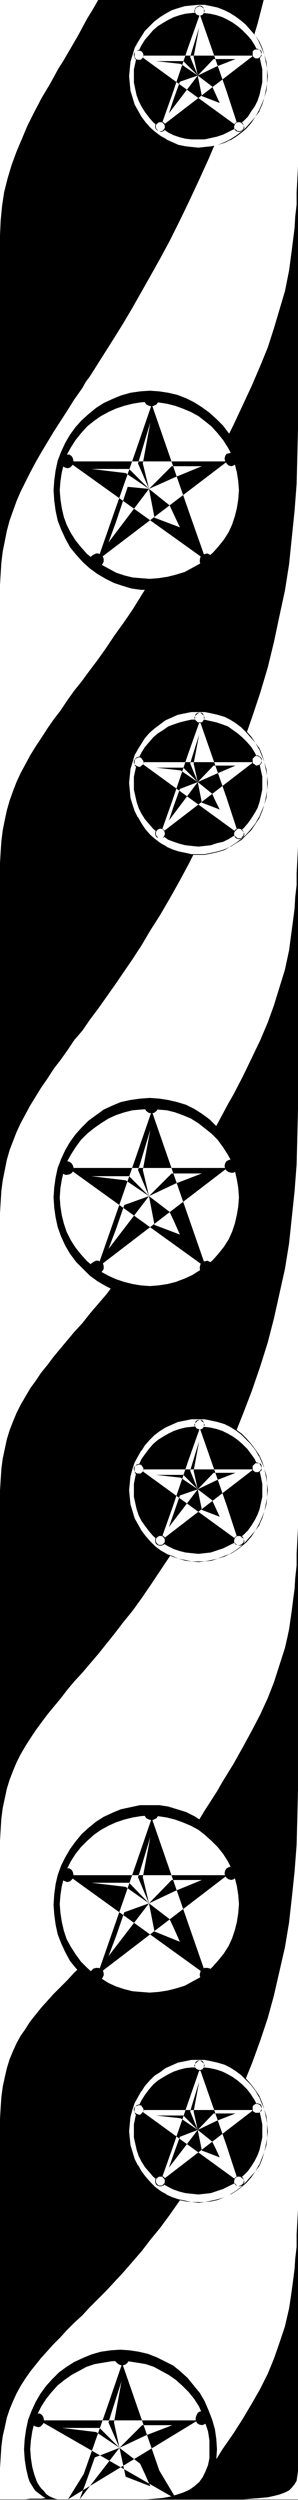 <?xml version="1.0" encoding="UTF-8" standalone="no"?>
<svg
   version="1.0"
   width="18.568mm"
   height="155.668mm"
   id="svg199"
   sodipodi:docname="Sheriff's Badge Border.wmf"
   xmlns:inkscape="http://www.inkscape.org/namespaces/inkscape"
   xmlns:sodipodi="http://sodipodi.sourceforge.net/DTD/sodipodi-0.dtd"
   xmlns="http://www.w3.org/2000/svg"
   xmlns:svg="http://www.w3.org/2000/svg">
  <rect width="100%" height="100%" fill="#808080" stroke="none"/>
  <sodipodi:namedview
     id="namedview199"
     pagecolor="#ffffff"
     bordercolor="#000000"
     borderopacity="0.25"
     inkscape:showpageshadow="2"
     inkscape:pageopacity="0.0"
     inkscape:pagecheckerboard="0"
     inkscape:deskcolor="#d1d1d1"
     inkscape:document-units="mm" />
  <defs
     id="defs1">
    <pattern
       id="WMFhbasepattern"
       patternUnits="userSpaceOnUse"
       width="6"
       height="6"
       x="0"
       y="0" />
  </defs>
  <path
     style="fill:#ffffff;fill-opacity:1;fill-rule:evenodd;stroke:none"
     d="M 70.178,588.192 V 0 H 0 v 588.192 z"
     id="path1" />
  <path
     style="fill:#000000;fill-opacity:1;fill-rule:evenodd;stroke:none"
     d="m 0,588.192 h 46.732 23.447 -23.447 z"
     id="path2" />
  <path
     style="fill:#000000;fill-opacity:1;fill-rule:evenodd;stroke:none"
     d="m 0,588.192 h 46.732 23.447 -23.447 z"
     id="path3" />
  <path
     style="fill:#000000;fill-opacity:1;fill-rule:evenodd;stroke:none"
     d="m 0,588.192 h 2.264 0.809 1.779 1.132 l 1.132,-0.162 h 1.294 1.294 l 1.455,-0.162 h 3.072 l 3.234,-0.323 3.719,-0.162 3.881,-0.323 4.043,-0.323 4.204,-0.323 4.366,-0.485 4.528,-0.646 4.528,-0.646 1.455,-2.101 1.455,-2.101 1.455,-1.939 1.294,-2.101 2.587,-3.717 2.264,-3.555 2.102,-3.555 1.94,-3.393 1.779,-3.555 1.455,-3.555 1.294,-3.717 1.294,-3.878 0.97,-4.201 0.323,-2.101 0.323,-2.262 0.323,-2.424 0.323,-2.585 0.162,-2.424 0.323,-2.747 v -2.909 l 0.162,-2.909 0.162,-3.07 v -3.232 64.96 l -0.162,1.131 -0.162,1.131 -0.485,0.808 -0.647,0.808 -0.647,0.646 -0.97,0.485 -1.294,0.485 -1.294,0.323 -1.455,0.323 -1.779,0.162 -1.94,0.162 -2.102,0.162 h -2.264 -2.587 -5.66 z"
     id="path4" />
  <path
     style="fill:#000000;fill-opacity:1;fill-rule:evenodd;stroke:none"
     d="m 0,498.67 0.162,-2.747 0.162,-2.424 0.323,-2.424 0.485,-2.262 0.485,-2.101 0.647,-2.101 0.809,-1.939 0.809,-1.778 0.97,-1.778 1.132,-1.616 1.132,-1.778 1.294,-1.616 1.294,-1.616 1.455,-1.616 1.455,-1.616 3.234,-3.232 1.617,-1.778 1.94,-1.778 1.779,-1.778 1.94,-1.939 1.94,-1.939 1.94,-2.101 2.102,-2.262 2.102,-2.424 2.102,-2.585 2.102,-2.585 2.264,-2.909 2.264,-3.07 2.264,-3.232 2.264,-3.393 2.264,-3.717 1.455,-2.424 1.455,-2.262 1.455,-2.262 1.294,-2.262 2.587,-4.201 2.264,-4.04 2.102,-3.878 1.94,-3.717 1.779,-3.878 1.455,-3.717 1.294,-4.04 1.294,-4.04 0.485,-2.101 0.485,-2.262 0.323,-2.262 0.323,-2.262 0.323,-2.585 0.323,-2.424 0.162,-2.585 0.323,-2.909 v -2.747 l 0.162,-3.07 0.162,-3.07 v -3.232 64.96 l -0.162,6.625 -0.162,6.302 -0.485,6.302 -0.647,6.14 -0.647,5.817 -0.97,5.817 -1.294,5.656 -1.294,5.656 -1.455,5.333 -1.779,5.332 -1.94,5.333 -2.102,5.171 -2.264,5.171 -2.587,5.009 -2.749,5.009 -2.911,5.009 -2.264,3.555 -2.264,3.555 -2.264,3.232 -2.264,3.07 -2.264,2.747 -2.102,2.747 -2.102,2.424 -2.102,2.424 -2.102,2.262 -1.94,2.101 -1.94,1.939 -1.94,1.939 -1.779,1.939 -1.94,1.778 -1.617,1.616 -1.617,1.778 -1.617,1.616 -1.455,1.616 -1.455,1.616 -1.294,1.616 -1.294,1.616 -1.132,1.616 -1.132,1.778 -0.97,1.778 -0.809,1.778 -0.809,1.939 -0.647,1.939 -0.485,2.262 -0.485,2.101 -0.323,2.424 -0.162,2.585 L 0,580.92 Z"
     id="path5" />
  <path
     style="fill:#000000;fill-opacity:1;fill-rule:evenodd;stroke:none"
     d="m 0,350.814 0.162,-2.585 0.162,-2.585 0.323,-2.424 0.485,-2.262 0.485,-2.262 0.647,-2.101 0.809,-2.101 0.809,-1.939 0.97,-1.939 1.132,-1.939 1.132,-1.939 1.294,-1.778 1.294,-1.939 1.455,-1.778 1.455,-1.939 1.617,-1.939 1.617,-1.939 1.617,-1.939 1.94,-2.101 1.779,-2.262 1.94,-2.262 1.94,-2.262 1.94,-2.585 2.102,-2.585 2.102,-2.747 2.102,-2.909 2.102,-3.07 2.264,-3.232 2.264,-3.393 2.264,-3.555 2.264,-3.878 2.264,-4.04 1.455,-2.747 1.455,-2.585 1.455,-2.585 1.294,-2.424 1.294,-2.424 1.294,-2.262 2.264,-4.363 2.102,-4.363 1.94,-4.04 1.779,-4.201 1.455,-4.04 1.294,-4.201 1.294,-4.201 0.97,-4.525 0.323,-2.424 0.323,-2.424 0.323,-2.424 0.323,-2.585 0.162,-2.747 0.323,-2.747 v -2.747 l 0.162,-3.07 0.162,-3.232 v -3.232 64.96 l -0.162,6.625 -0.162,6.464 -0.485,6.302 -0.647,6.14 -0.647,6.14 -0.97,5.979 -1.294,5.817 -1.294,5.817 -1.455,5.656 -1.779,5.656 -1.94,5.656 -2.102,5.494 -2.264,5.656 -2.587,5.494 -2.749,5.494 -2.911,5.494 -2.264,4.04 -2.264,3.878 -2.264,3.555 -2.264,3.393 -2.264,3.393 -2.102,3.07 -2.102,2.909 -2.102,2.585 -2.102,2.747 -1.94,2.424 -1.94,2.424 -1.94,2.262 -1.779,2.101 -1.94,2.101 -1.617,1.939 -1.617,2.101 -1.617,1.939 -1.455,1.778 -1.455,1.939 -1.294,1.778 -1.294,1.939 -1.132,1.778 -1.132,1.939 -0.97,1.939 -0.809,1.939 -0.809,2.101 -0.647,2.101 -0.485,2.262 -0.485,2.262 -0.323,2.424 -0.162,2.585 L 0,433.226 Z"
     id="path6" />
  <path
     style="fill:#000000;fill-opacity:1;fill-rule:evenodd;stroke:none"
     d="m 0,203.12 0.162,-2.747 0.162,-2.424 0.323,-2.585 0.485,-2.424 0.485,-2.262 0.647,-2.262 0.809,-2.262 0.809,-2.101 0.97,-2.101 1.132,-2.101 1.132,-2.101 1.294,-2.101 1.294,-1.939 1.455,-2.262 1.455,-2.101 1.617,-2.101 1.617,-2.424 1.617,-2.262 1.94,-2.424 0.809,-1.131 0.97,-1.293 1.94,-2.585 1.94,-2.747 1.94,-2.909 2.102,-2.909 2.102,-3.07 2.102,-3.393 2.102,-3.393 2.264,-3.717 2.264,-3.717 2.264,-4.201 2.264,-4.201 2.264,-4.525 1.455,-2.909 1.455,-2.909 1.455,-2.747 1.294,-2.585 1.294,-2.585 1.294,-2.585 1.132,-2.424 1.132,-2.424 2.102,-4.525 1.94,-4.525 1.779,-4.363 1.455,-4.525 1.294,-4.363 1.294,-4.363 0.97,-4.848 0.323,-2.424 0.323,-2.424 0.323,-2.585 0.323,-2.585 0.162,-2.747 0.323,-2.747 v -2.909 l 0.162,-3.07 0.162,-3.07 v -3.232 64.96 l -0.162,6.625 -0.162,6.464 -0.485,6.302 -0.647,6.302 -0.647,6.302 -0.97,6.14 -1.294,5.979 -1.294,6.14 -1.455,5.979 -1.779,5.979 -1.94,5.817 -2.102,5.979 -2.264,5.979 -2.587,5.979 -2.749,5.979 -2.911,5.979 -2.264,4.525 -2.264,4.201 -2.264,4.04 -2.264,3.878 -2.264,3.555 -2.102,3.555 -2.102,3.232 -2.102,3.07 -2.102,3.07 -1.94,2.747 -1.94,2.747 -1.94,2.585 -1.779,2.585 -1.94,2.262 -1.617,2.424 -1.617,2.262 -1.617,2.101 -1.455,2.262 -1.455,2.101 -1.294,2.101 -1.294,2.101 -1.132,2.101 -1.132,2.101 -0.97,2.101 -0.809,2.101 -0.809,2.101 -0.647,2.262 -0.485,2.424 -0.485,2.424 L 0.323,280.199 0.162,282.784 0,285.532 Z"
     id="path7" />
  <path
     style="fill:#000000;fill-opacity:1;fill-rule:evenodd;stroke:none"
     d="m 62.093,0 -1.455,5.656 -1.617,5.333 -1.617,5.333 -1.94,5.333 -1.94,5.171 -2.102,5.171 -2.264,5.333 -2.426,5.333 -2.264,4.848 -2.264,4.686 -2.264,4.525 -2.264,4.201 -2.264,4.04 -2.102,3.717 -2.102,3.717 -2.102,3.555 -2.102,3.393 -1.94,3.07 -1.94,3.07 -1.94,3.07 -0.97,1.293 -0.809,1.454 -1.94,2.747 -1.617,2.585 -3.234,5.009 -1.455,2.424 -1.455,2.424 -1.294,2.262 -1.294,2.424 -1.132,2.262 -1.132,2.262 -0.97,2.262 -0.809,2.262 -0.809,2.262 -0.647,2.424 -0.485,2.424 -0.485,2.424 -0.323,2.585 -0.162,2.585 L 0,137.676 V 55.426 L 0.162,51.871 0.485,48.477 0.97,45.246 1.779,42.014 2.749,38.782 3.881,35.712 5.174,32.641 6.468,29.571 8.085,26.339 9.864,22.946 11.804,19.714 13.745,16.159 14.876,14.382 16.008,12.443 18.272,8.564 20.536,4.363 21.83,2.262 23.123,0 Z"
     id="path8" />
  <path
     style="fill:#000000;fill-opacity:1;fill-rule:evenodd;stroke:none"
     d="M 70.178,588.192 H 44.953 0.162 44.953 Z"
     id="path9" />
  <path
     style="fill:#000000;fill-opacity:1;fill-rule:evenodd;stroke:none"
     d="M 0.162,588.192 H 43.174 70.178 43.174 28.136 Z"
     id="path10" />
  <path
     style="fill:#ffffff;fill-opacity:1;fill-rule:evenodd;stroke:none"
     d="m 46.732,1.131 h -1.617 l -1.617,0.323 -1.617,0.323 -1.455,0.646 -1.455,0.646 -1.294,0.97 -1.294,0.97 -1.132,0.97 -1.132,1.293 -0.97,1.293 -0.809,1.293 -0.647,1.454 -0.485,1.616 -0.485,1.616 -0.162,1.616 -0.162,1.778 0.162,1.778 0.162,1.616 0.485,1.616 0.485,1.616 0.647,1.454 0.97,1.454 0.97,1.454 1.132,1.131 1.132,1.131 1.294,0.97 1.294,0.808 1.455,0.646 1.455,0.485 1.617,0.323 1.455,0.323 h 1.617 1.455 l 1.617,-0.323 1.455,-0.323 1.617,-0.485 1.294,-0.646 1.294,-0.808 1.294,-0.97 1.294,-1.131 1.132,-1.131 0.97,-1.454 0.809,-1.454 0.809,-1.454 0.485,-1.616 0.485,-1.616 0.162,-1.616 0.162,-1.778 -0.162,-1.778 -0.162,-1.616 L 62.255,12.927 61.77,11.311 60.961,9.857 60.153,8.403 59.183,7.11 58.051,5.817 56.757,4.686 55.463,3.878 54.17,3.07 52.876,2.262 51.259,1.778 49.804,1.454 48.187,1.131 Z"
     id="path11" />
  <path
     style="fill:#000000;fill-opacity:1;fill-rule:evenodd;stroke:none"
     d="m 46.732,0.97 -1.617,0.162 -1.617,0.162 -1.617,0.485 -1.455,0.646 -1.455,0.646 v 0 l -1.455,0.808 -1.294,0.97 -1.132,1.131 -0.97,1.293 -0.97,1.131 v 0.162 l -0.809,1.293 -0.647,1.454 -0.647,1.616 -0.323,1.616 -0.323,1.616 v 1.778 1.778 l 0.323,1.616 0.323,1.616 0.647,1.616 0.647,1.454 v 0.162 l 0.809,1.293 0.97,1.454 1.132,1.293 1.294,0.97 1.294,0.97 1.294,0.808 v 0 l 1.455,0.646 1.455,0.485 1.617,0.323 1.455,0.323 h 1.617 1.455 l 1.617,-0.323 1.455,-0.323 1.617,-0.485 1.294,-0.646 h 0.162 l 1.294,-0.808 1.294,-0.97 1.132,-0.97 1.132,-1.293 0.97,-1.454 0.97,-1.293 V 26.016 l 0.647,-1.454 0.485,-1.616 0.485,-1.616 0.162,-1.616 0.162,-1.778 -0.162,-1.778 -0.162,-1.616 -0.485,-1.616 -0.485,-1.616 -0.647,-1.454 v 0 L 60.153,8.403 59.183,6.948 58.051,5.817 56.919,4.686 55.625,3.717 54.332,2.909 h -0.162 L 52.876,2.262 51.259,1.778 49.804,1.293 48.187,1.131 46.732,0.97 V 1.131 h 1.455 l 1.617,0.323 1.455,0.323 1.617,0.646 1.294,0.646 v 0 l 1.294,0.808 1.294,0.97 1.132,0.97 1.132,1.293 1.132,1.293 0.809,1.454 v 0 l 0.647,1.454 0.647,1.616 0.323,1.616 0.323,1.616 v 1.778 1.778 l -0.323,1.616 -0.323,1.616 -0.647,1.616 -0.647,1.454 v 0 l -0.809,1.454 -1.132,1.293 -1.132,1.293 -1.132,0.97 -1.294,0.97 -1.294,0.808 v 0 l -1.294,0.646 -1.617,0.646 -1.455,0.323 -1.617,0.162 -1.455,0.162 -1.617,-0.162 -1.455,-0.162 -1.617,-0.323 -1.455,-0.646 -1.455,-0.646 h 0.162 L 37.838,31.995 36.544,31.025 35.413,30.056 34.281,28.763 33.31,27.47 32.502,26.016 v 0 l -0.809,-1.454 -0.485,-1.616 -0.485,-1.616 -0.162,-1.616 -0.162,-1.778 0.162,-1.778 0.162,-1.616 0.485,-1.616 0.485,-1.616 0.809,-1.454 0.809,-1.293 v 0 l 0.809,-1.293 1.132,-1.131 1.132,-1.131 1.294,-0.97 1.294,-0.808 v 0 l 1.455,-0.808 1.455,-0.485 1.617,-0.485 1.617,-0.162 1.617,-0.162 z"
     id="path12" />
  <path
     style="fill:#000000;fill-opacity:1;fill-rule:evenodd;stroke:none"
     d="m 61.77,17.937 v 1.454 l -0.323,1.454 -0.323,1.454 -0.485,1.454 -0.647,1.293 -0.809,1.131 -0.809,1.293 -0.97,0.97 -1.132,0.97 -1.132,0.97 -1.294,0.646 -1.294,0.646 -1.455,0.485 -1.455,0.323 -1.455,0.323 H 46.732 45.115 L 43.659,32.641 42.366,32.318 40.91,31.833 39.617,31.187 38.485,30.379 37.191,29.733 36.059,28.763 35.089,27.632 34.119,26.339 33.31,25.047 32.664,23.754 32.178,22.461 31.855,21.007 31.532,19.391 v -1.454 -1.616 l 0.323,-1.454 0.323,-1.454 0.485,-1.454 0.647,-1.293 0.809,-1.293 0.97,-1.131 0.97,-1.131 1.132,-0.97 1.294,-0.808 1.132,-0.646 1.294,-0.646 1.455,-0.485 1.294,-0.323 1.455,-0.162 1.617,-0.162 1.294,0.162 1.455,0.162 1.455,0.323 1.455,0.485 1.294,0.646 1.132,0.646 1.132,0.808 1.132,0.97 1.132,1.131 0.97,1.131 0.809,1.293 0.647,1.293 0.485,1.454 0.323,1.454 0.323,1.454 z"
     id="path13" />
  <path
     style="fill:#ffffff;fill-opacity:1;fill-rule:evenodd;stroke:none"
     d="m 40.91,23.269 1.455,-4.04 4.204,-1.454 -6.791,8.888 1.132,-3.393 -0.323,-1.131 -2.749,7.756 21.83,-16.805 h -6.145 l -0.323,0.808 h 2.264 l -4.528,1.778 -4.366,2.101 3.719,-3.878 h 2.911 l 0.323,-0.808 H 40.264 l 0.647,1.293 h 2.264 l 3.396,3.393 -4.043,-2.747 -5.821,-0.646 h 4.204 L 40.264,13.089 h -7.277 l 23.123,16.805 -2.749,-8.403 -2.587,0.646 0.97,2.101 -4.204,-1.616 -0.97,-4.848 3.396,2.585 0.809,1.778 2.587,-0.646 -6.306,-18.098 -2.749,7.756 0.809,1.131 1.779,-5.817 -1.294,6.948 0.97,4.363 -1.779,-4.363 0.323,-1.131 -0.809,-1.131 -3.719,10.988 z"
     id="path14" />
  <path
     style="fill:#000000;fill-opacity:1;fill-rule:evenodd;stroke:none"
     d="m 35.251,258.384 -2.264,0.162 -2.264,0.323 -2.264,0.485 -1.94,0.808 -2.102,0.97 -1.779,1.293 -1.779,1.293 -1.617,1.616 -1.455,1.616 -1.294,1.778 -1.132,1.939 -0.97,2.101 -0.809,2.101 -0.485,2.262 -0.323,2.262 -0.162,2.424 0.162,2.424 0.323,2.262 0.485,2.262 0.809,2.262 0.97,2.101 1.132,1.939 1.455,1.939 1.617,1.616 1.617,1.616 1.779,1.293 1.94,1.131 1.94,0.97 1.94,0.646 2.102,0.485 2.264,0.323 2.102,0.162 2.264,-0.162 2.102,-0.323 2.102,-0.485 2.102,-0.646 1.94,-0.97 1.779,-1.131 1.779,-1.293 1.617,-1.616 1.617,-1.616 1.455,-1.939 1.132,-1.939 0.97,-2.101 0.809,-2.262 0.647,-2.262 0.323,-2.262 v -2.424 -2.424 l -0.323,-2.262 -0.647,-2.262 -0.809,-2.262 -0.97,-2.101 -1.132,-1.939 -1.455,-1.939 -1.617,-1.616 -1.617,-1.616 -1.779,-1.293 -1.779,-1.131 -1.94,-0.97 -2.102,-0.646 -2.102,-0.485 -2.102,-0.323 z"
     id="path15" />
  <path
     style="fill:#ffffff;fill-opacity:1;fill-rule:evenodd;stroke:none"
     d="m 56.272,281.815 -0.162,2.101 -0.323,1.939 -0.485,2.101 -0.647,1.939 -0.809,1.778 -1.132,1.778 -1.294,1.616 -1.294,1.454 -1.455,1.293 -1.617,1.131 -1.779,1.131 -1.779,0.808 -2.102,0.808 -1.94,0.485 -2.102,0.323 -2.102,0.162 -2.102,-0.162 -1.94,-0.323 -1.94,-0.485 -1.94,-0.646 -1.779,-0.808 -1.779,-0.97 -1.617,-1.131 -1.617,-1.293 -1.455,-1.616 -1.294,-1.616 -1.132,-1.778 -0.97,-1.939 -0.647,-1.939 -0.485,-1.939 -0.323,-2.101 -0.162,-2.101 0.162,-2.262 0.323,-1.939 0.485,-2.101 0.647,-1.939 0.97,-1.778 1.132,-1.778 1.294,-1.778 1.455,-1.454 1.617,-1.293 1.617,-1.131 1.779,-1.131 1.779,-0.808 1.94,-0.646 1.94,-0.485 1.94,-0.162 2.102,-0.162 1.94,0.162 2.102,0.162 1.94,0.485 1.779,0.646 1.94,0.808 1.779,1.131 1.455,1.131 1.617,1.293 1.455,1.454 1.294,1.778 1.132,1.778 0.97,1.778 0.647,1.939 0.485,2.101 0.323,1.939 z"
     id="path16" />
  <path
     style="fill:#000000;fill-opacity:1;fill-rule:evenodd;stroke:none"
     d="m 27.327,289.248 1.94,-5.656 5.821,-2.101 -9.54,12.443 1.779,-4.686 -0.647,-1.616 -3.719,10.665 30.561,-23.431 h -8.732 l -0.647,1.293 h 3.396 l -6.306,2.424 -6.145,2.909 5.336,-5.333 h 3.719 l 0.647,-1.293 H 26.196 l 1.132,1.939 h 3.072 l 4.689,4.686 -5.498,-3.717 -8.085,-0.97 h 5.821 l -1.132,-1.939 H 16.008 l 32.502,23.431 -4.043,-11.635 -3.396,0.97 1.294,2.909 -5.983,-2.262 -1.294,-6.787 4.851,3.717 1.132,2.424 3.396,-0.97 -8.732,-25.208 -3.719,10.827 0.97,1.616 2.426,-8.08 -1.779,9.534 1.455,6.14 -2.587,-6.14 0.485,-1.454 -0.97,-1.616 -5.336,15.351 z"
     id="path17" />
  <path
     style="fill:#ffffff;fill-opacity:1;fill-rule:evenodd;stroke:none"
     d="m 46.732,167.57 h -1.617 l -1.617,0.162 -1.617,0.485 -1.455,0.646 -1.455,0.646 -1.294,0.808 -1.294,0.97 -1.132,1.131 -1.132,1.131 -0.97,1.454 -0.809,1.293 -0.647,1.454 -0.485,1.616 -0.485,1.616 -0.162,1.616 -0.162,1.616 0.162,1.778 0.162,1.778 0.485,1.616 0.485,1.454 0.647,1.616 0.97,1.454 0.97,1.293 1.132,1.293 1.132,1.131 1.294,0.808 1.294,0.808 1.455,0.646 1.455,0.485 1.617,0.485 1.455,0.162 1.617,0.162 1.455,-0.162 1.617,-0.162 1.455,-0.485 1.617,-0.485 1.294,-0.646 1.294,-0.808 1.294,-0.808 1.294,-1.131 1.132,-1.293 0.97,-1.293 0.809,-1.454 0.809,-1.616 0.485,-1.454 0.485,-1.616 0.162,-1.778 0.162,-1.778 -0.162,-1.616 -0.162,-1.616 -0.485,-1.616 -0.485,-1.616 -0.809,-1.616 -0.809,-1.293 -0.97,-1.454 -1.132,-1.131 -1.294,-1.131 -1.294,-0.97 -1.294,-0.808 -1.294,-0.646 -1.617,-0.485 -1.455,-0.485 -1.617,-0.162 z"
     id="path18" />
  <path
     style="fill:#000000;fill-opacity:1;fill-rule:evenodd;stroke:none"
     d="m 46.732,167.408 -1.617,0.162 -1.617,0.162 -1.617,0.485 -1.455,0.485 -1.455,0.808 v 0 l -1.455,0.808 -1.294,0.97 -1.132,1.131 -0.97,1.131 -0.97,1.293 v 0.162 l -0.809,1.293 -0.647,1.454 -0.647,1.616 -0.323,1.616 -0.323,1.616 v 1.616 1.778 l 0.323,1.778 0.323,1.616 0.647,1.454 0.647,1.616 v 0 l 0.809,1.454 0.97,1.454 1.132,1.131 1.294,1.131 1.294,0.808 1.294,0.808 v 0 l 1.455,0.808 1.455,0.485 1.617,0.323 1.455,0.323 h 1.617 1.455 l 1.617,-0.323 1.455,-0.323 1.617,-0.485 1.294,-0.808 h 0.162 l 1.294,-0.808 1.294,-0.808 1.132,-1.131 1.132,-1.131 0.97,-1.454 0.97,-1.454 v 0 l 0.647,-1.616 0.485,-1.454 0.485,-1.616 0.162,-1.778 0.162,-1.778 -0.162,-1.616 -0.162,-1.616 -0.485,-1.616 -0.485,-1.616 -0.647,-1.616 v 0 l -0.97,-1.293 -0.97,-1.454 -1.132,-1.293 -1.132,-0.97 -1.294,-0.97 -1.294,-0.808 h -0.162 l -1.294,-0.646 -1.617,-0.646 -1.455,-0.323 -1.617,-0.162 -1.455,-0.162 v 0.162 h 1.455 l 1.617,0.323 1.455,0.323 1.617,0.485 1.294,0.646 v 0 l 1.294,0.808 1.294,0.97 1.132,1.131 1.132,1.293 1.132,1.293 0.809,1.454 v -0.162 l 0.647,1.616 0.647,1.616 0.323,1.616 0.323,1.616 v 1.616 1.778 l -0.323,1.778 -0.323,1.616 -0.647,1.454 -0.647,1.616 v -0.162 l -0.809,1.454 -1.132,1.454 -1.132,1.293 -1.132,0.97 -1.294,0.97 -1.294,0.808 v 0 l -1.294,0.646 -1.617,0.485 -1.455,0.323 -1.617,0.323 h -1.455 -1.617 l -1.455,-0.323 -1.617,-0.323 -1.455,-0.485 -1.455,-0.646 h 0.162 l -1.455,-0.808 -1.294,-0.97 -1.132,-0.97 -1.132,-1.293 -0.97,-1.454 -0.809,-1.454 v 0.162 l -0.809,-1.616 -0.485,-1.454 -0.485,-1.616 -0.162,-1.778 -0.162,-1.778 0.162,-1.616 0.162,-1.616 0.485,-1.616 0.485,-1.616 0.809,-1.454 0.809,-1.293 v 0 l 0.809,-1.293 1.132,-1.293 1.132,-0.97 1.294,-0.97 1.294,-0.97 v 0 l 1.455,-0.646 1.455,-0.646 1.617,-0.323 1.617,-0.323 h 1.617 z"
     id="path19" />
  <path
     style="fill:#000000;fill-opacity:1;fill-rule:evenodd;stroke:none"
     d="m 61.77,184.214 v 1.616 l -0.323,1.454 -0.323,1.454 -0.485,1.454 -0.647,1.131 -0.809,1.293 -0.809,1.131 -0.97,1.131 -1.132,0.97 -1.132,0.808 -1.294,0.808 -1.294,0.646 -1.455,0.323 -1.455,0.485 -1.455,0.162 -1.455,0.162 -1.617,-0.162 -1.455,-0.162 -1.294,-0.323 -1.455,-0.485 -1.294,-0.485 -1.132,-0.808 -1.294,-0.808 -1.132,-0.97 -0.97,-1.131 -0.97,-1.131 -0.809,-1.293 -0.647,-1.293 -0.485,-1.454 -0.323,-1.454 -0.323,-1.454 v -1.616 -1.454 l 0.323,-1.454 0.323,-1.454 0.485,-1.454 0.647,-1.293 0.809,-1.293 0.97,-1.131 0.97,-1.131 1.132,-0.97 1.294,-0.808 1.132,-0.808 1.294,-0.485 1.455,-0.485 1.294,-0.323 1.455,-0.323 h 1.617 1.294 l 1.455,0.323 1.455,0.323 1.455,0.485 1.294,0.485 1.132,0.808 1.132,0.808 1.132,0.97 1.132,1.131 0.97,1.131 0.809,1.293 0.647,1.293 0.485,1.454 0.323,1.454 0.323,1.454 z"
     id="path20" />
  <path
     style="fill:#ffffff;fill-opacity:1;fill-rule:evenodd;stroke:none"
     d="m 40.91,189.708 1.455,-4.04 4.204,-1.616 -6.791,9.049 1.132,-3.393 -0.323,-1.293 -2.749,7.756 21.83,-16.805 h -6.145 l -0.323,0.808 h 2.264 l -4.528,1.939 -4.366,1.939 3.719,-3.878 h 2.911 l 0.323,-0.808 H 40.264 l 0.647,1.293 h 2.264 l 3.396,3.393 -4.043,-2.747 -5.821,-0.646 h 4.204 l -0.647,-1.293 h -7.277 l 23.123,16.805 -2.749,-8.403 -2.587,0.808 0.97,1.939 -4.204,-1.616 -0.97,-4.848 3.396,2.747 0.809,1.778 2.587,-0.808 -6.306,-18.098 -2.749,7.756 0.809,1.131 1.779,-5.656 -1.294,6.787 0.97,4.363 -1.779,-4.363 0.323,-1.131 -0.809,-1.131 -3.719,10.988 z"
     id="path21" />
  <path
     style="fill:#000000;fill-opacity:1;fill-rule:evenodd;stroke:none"
     d="m 35.251,424.823 h -2.264 l -2.264,0.485 -2.264,0.485 -1.94,0.808 -2.102,0.97 -1.779,1.131 -1.779,1.454 -1.617,1.454 -1.455,1.778 -1.294,1.778 -1.132,1.939 -0.97,1.939 -0.809,2.262 -0.485,2.101 -0.323,2.424 -0.162,2.424 0.162,2.262 0.323,2.424 0.485,2.262 0.809,2.101 0.97,2.101 1.132,2.101 1.455,1.778 1.617,1.778 1.617,1.454 1.779,1.293 1.94,1.131 1.94,0.97 1.94,0.808 2.102,0.485 2.264,0.323 2.102,0.162 2.264,-0.162 2.102,-0.323 2.102,-0.485 2.102,-0.808 1.94,-0.97 1.779,-1.131 1.779,-1.293 1.617,-1.454 1.617,-1.778 1.455,-1.778 1.132,-2.101 0.97,-2.101 0.809,-2.101 0.647,-2.262 0.323,-2.424 v -2.262 -2.424 l -0.323,-2.424 -0.647,-2.262 -0.809,-2.101 -0.97,-2.101 -1.132,-2.101 -1.455,-1.778 -1.617,-1.778 -1.617,-1.454 -1.779,-1.293 -1.779,-1.131 -1.94,-0.97 -2.102,-0.646 -2.102,-0.646 -2.102,-0.323 z"
     id="path22" />
  <path
     style="fill:#ffffff;fill-opacity:1;fill-rule:evenodd;stroke:none"
     d="m 56.272,448.092 -0.162,2.101 -0.323,2.101 -0.485,1.939 -0.647,1.939 -0.809,1.778 -1.132,1.778 -1.294,1.616 -1.294,1.454 -1.455,1.454 -1.617,1.131 -1.779,0.97 -1.779,0.97 -2.102,0.646 -1.94,0.485 -2.102,0.323 -2.102,0.162 -2.102,-0.162 -1.94,-0.162 -1.94,-0.485 -1.94,-0.646 -1.779,-0.808 -1.779,-1.131 -1.617,-0.97 -1.617,-1.454 -1.455,-1.454 -1.294,-1.778 -1.132,-1.778 -0.97,-1.778 -0.647,-1.939 -0.485,-2.101 -0.323,-2.101 -0.162,-2.101 0.162,-2.101 0.323,-2.101 0.485,-1.939 0.647,-1.939 0.97,-1.939 1.132,-1.778 1.294,-1.616 1.455,-1.454 1.617,-1.454 1.617,-1.131 1.779,-0.97 1.779,-0.808 1.94,-0.646 1.94,-0.485 1.94,-0.323 2.102,-0.162 1.94,0.162 2.102,0.323 1.94,0.485 1.779,0.646 1.94,0.808 1.779,0.97 1.455,1.131 1.617,1.454 1.455,1.454 1.294,1.616 1.132,1.778 0.97,1.939 0.647,1.939 0.485,1.939 0.323,2.101 z"
     id="path23" />
  <path
     style="fill:#000000;fill-opacity:1;fill-rule:evenodd;stroke:none"
     d="m 27.327,455.687 1.94,-5.656 5.821,-2.101 -9.54,12.443 1.779,-4.686 -0.647,-1.616 -3.719,10.665 30.561,-23.431 h -8.732 l -0.647,1.131 h 3.396 l -6.306,2.585 -6.145,2.909 5.336,-5.494 h 3.719 l 0.647,-1.131 H 26.196 l 1.132,1.778 h 3.072 l 4.689,4.848 -5.498,-3.878 -8.085,-0.97 h 5.821 l -1.132,-1.778 H 16.008 l 32.502,23.431 -4.043,-11.635 -3.396,0.97 1.294,2.909 -5.983,-2.424 -1.294,-6.625 4.851,3.717 1.132,2.424 3.396,-0.97 -8.732,-25.208 -3.719,10.827 0.97,1.616 2.426,-8.08 -1.779,9.534 1.455,6.14 -2.587,-6.14 0.485,-1.454 -0.97,-1.616 -5.336,15.351 z"
     id="path24" />
  <path
     style="fill:#ffffff;fill-opacity:1;fill-rule:evenodd;stroke:none"
     d="m 46.732,333.847 -1.617,0.162 -1.617,0.162 -1.617,0.485 -1.455,0.485 -1.455,0.808 -1.294,0.808 -1.294,0.97 -1.132,1.131 -1.132,1.131 -0.97,1.293 -0.809,1.454 -0.647,1.454 -0.485,1.454 -0.485,1.778 -0.162,1.616 -0.162,1.616 0.162,1.778 0.162,1.616 0.485,1.616 0.485,1.616 0.647,1.454 0.97,1.454 0.97,1.454 1.132,1.131 1.132,1.131 1.294,0.97 1.294,0.808 1.455,0.646 1.455,0.485 1.617,0.323 1.455,0.323 h 1.617 1.455 l 1.617,-0.323 1.455,-0.323 1.617,-0.485 1.294,-0.646 1.294,-0.808 1.294,-0.97 1.294,-1.131 1.132,-1.131 0.97,-1.454 0.809,-1.454 0.809,-1.454 0.485,-1.616 0.485,-1.616 0.162,-1.616 0.162,-1.778 -0.162,-1.616 -0.162,-1.778 -0.485,-1.616 -0.485,-1.616 -0.809,-1.454 -0.809,-1.454 -0.97,-1.293 -1.132,-1.293 -1.294,-0.97 -1.294,-0.97 -1.294,-0.808 -1.294,-0.646 -1.617,-0.485 -1.455,-0.485 -1.617,-0.162 z"
     id="path25" />
  <path
     style="fill:#000000;fill-opacity:1;fill-rule:evenodd;stroke:none"
     d="m 46.732,333.847 -1.617,0.162 -1.617,0.162 -1.617,0.485 -1.455,0.485 -1.455,0.646 v 0 l -1.455,0.97 -1.294,0.97 -1.132,0.97 -0.97,1.293 -0.97,1.293 v 0 l -0.809,1.454 -0.647,1.454 -0.647,1.454 -0.323,1.778 -0.323,1.616 v 1.616 1.778 l 0.323,1.616 0.323,1.616 0.647,1.616 0.647,1.454 v 0.162 l 0.809,1.293 0.97,1.454 1.132,1.293 1.294,0.97 1.294,0.97 1.294,0.808 v 0 l 1.455,0.646 1.455,0.485 1.617,0.485 1.455,0.162 1.617,0.162 1.455,-0.162 1.617,-0.162 1.455,-0.485 1.617,-0.485 1.294,-0.646 h 0.162 l 1.294,-0.808 1.294,-0.97 1.132,-0.97 1.132,-1.293 0.97,-1.454 0.97,-1.293 v -0.162 l 0.647,-1.454 0.485,-1.616 0.485,-1.616 0.162,-1.616 0.162,-1.778 -0.162,-1.616 -0.162,-1.778 -0.485,-1.616 -0.485,-1.616 -0.647,-1.454 v 0 l -0.97,-1.454 -0.97,-1.293 -1.132,-1.293 -1.132,-1.131 -1.294,-0.97 -1.294,-0.808 h -0.162 l -1.294,-0.485 -1.617,-0.646 -1.455,-0.323 -1.617,-0.323 h -1.455 v 0.162 h 1.455 l 1.617,0.323 1.455,0.323 1.617,0.485 1.294,0.646 v 0 l 1.294,0.808 1.294,0.97 1.132,1.131 1.132,1.131 1.132,1.454 0.809,1.454 v -0.162 l 0.647,1.454 0.647,1.616 0.323,1.616 0.323,1.778 v 1.616 1.778 l -0.323,1.616 -0.323,1.616 -0.647,1.616 -0.647,1.454 v 0 l -0.809,1.454 -1.132,1.293 -1.132,1.293 -1.132,1.131 -1.294,0.97 -1.294,0.808 v 0 l -1.294,0.485 -1.617,0.646 -1.455,0.323 -1.617,0.323 h -1.455 -1.617 l -1.455,-0.323 -1.617,-0.323 -1.455,-0.646 -1.455,-0.485 h 0.162 l -1.455,-0.808 -1.294,-0.97 -1.132,-1.131 -1.132,-1.293 -0.97,-1.293 -0.809,-1.454 v 0 l -0.809,-1.454 -0.485,-1.616 -0.485,-1.616 -0.162,-1.616 -0.162,-1.778 0.162,-1.616 0.162,-1.616 0.485,-1.778 0.485,-1.454 0.809,-1.454 0.809,-1.454 v 0.162 l 0.809,-1.293 1.132,-1.293 1.132,-1.131 1.294,-0.97 1.294,-0.808 v 0 l 1.455,-0.646 1.455,-0.646 1.617,-0.323 1.617,-0.323 h 1.617 z"
     id="path26" />
  <path
     style="fill:#000000;fill-opacity:1;fill-rule:evenodd;stroke:none"
     d="m 61.77,350.653 v 1.616 l -0.323,1.454 -0.323,1.454 -0.485,1.293 -0.647,1.293 -0.809,1.293 -0.809,1.131 -0.97,0.97 -1.132,0.97 -1.132,0.97 -1.294,0.646 -1.294,0.646 -1.455,0.485 -1.455,0.485 -1.455,0.162 -1.455,0.162 -1.617,-0.162 -1.455,-0.162 -1.294,-0.323 -1.455,-0.485 -1.294,-0.646 -1.132,-0.646 -1.294,-0.808 -1.132,-0.97 -0.97,-1.131 -0.97,-1.293 -0.809,-1.131 -0.647,-1.293 -0.485,-1.454 -0.323,-1.454 -0.323,-1.454 v -1.616 -1.454 l 0.323,-1.616 0.323,-1.454 0.485,-1.293 0.647,-1.454 0.809,-1.131 0.97,-1.293 0.97,-1.131 1.132,-0.97 1.294,-0.808 1.132,-0.646 1.294,-0.646 1.455,-0.485 1.294,-0.323 1.455,-0.162 1.617,-0.162 1.294,0.162 1.455,0.162 1.455,0.323 1.455,0.485 1.294,0.646 1.132,0.646 1.132,0.808 1.132,0.97 1.132,1.131 0.97,1.293 0.809,1.131 0.647,1.454 0.485,1.293 0.323,1.454 0.323,1.616 z"
     id="path27" />
  <path
     style="fill:#ffffff;fill-opacity:1;fill-rule:evenodd;stroke:none"
     d="m 40.91,356.147 1.455,-4.201 4.204,-1.454 -6.791,8.888 1.132,-3.232 -0.323,-1.293 -2.749,7.756 21.83,-16.805 h -6.145 l -0.323,0.808 h 2.264 l -4.528,1.778 -4.366,2.101 3.719,-3.878 h 2.911 l 0.323,-0.808 H 40.264 l 0.647,1.293 h 2.264 l 3.396,3.393 -4.043,-2.747 -5.821,-0.646 h 4.204 l -0.647,-1.293 h -7.277 l 23.123,16.805 -2.749,-8.403 -2.587,0.646 0.97,2.101 -4.204,-1.616 -0.97,-4.848 3.396,2.585 0.809,1.778 2.587,-0.646 -6.306,-18.098 -2.749,7.756 0.809,1.131 1.779,-5.817 -1.294,6.948 0.97,4.363 -1.779,-4.363 0.323,-1.131 -0.809,-1.131 -3.719,10.988 z"
     id="path28" />
  <path
     style="fill:#ffffff;fill-opacity:1;fill-rule:evenodd;stroke:none"
     d="m 33.796,346.128 v -0.485 l -0.162,-0.485 -0.162,-0.323 -0.485,-0.162 -0.323,-0.162 -0.485,0.162 -0.323,0.323 -0.162,0.323 -0.162,0.485 0.162,0.485 0.323,0.323 0.323,0.323 h 0.485 l 0.485,-0.162 0.323,-0.323 z"
     id="path29" />
  <path
     style="fill:#000000;fill-opacity:1;fill-rule:evenodd;stroke:none"
     d="m 33.796,346.128 0.162,-0.485 -0.162,-0.485 -0.323,-0.323 -0.485,-0.323 h -0.323 l -0.485,0.162 -0.323,0.323 -0.323,0.323 v 0.485 l 0.162,0.485 0.162,0.485 0.485,0.162 h 0.485 l 0.485,-0.162 0.323,-0.323 0.162,-0.323 v 0 l -0.323,0.323 v 0 l -0.323,0.323 h 0.162 -0.485 -0.485 l -0.323,-0.162 v 0 l -0.323,-0.323 v 0 -0.485 -0.485 l 0.162,-0.323 v 0 l 0.323,-0.162 v 0 l 0.485,-0.162 h 0.323 l 0.485,0.162 h -0.162 l 0.323,0.485 v -0.162 l 0.162,0.485 z"
     id="path30" />
  <path
     style="fill:#ffffff;fill-opacity:1;fill-rule:evenodd;stroke:none"
     d="m 59.506,345.805 0.162,0.323 0.323,0.323 0.485,0.162 0.485,-0.162 0.323,-0.162 0.162,-0.323 0.162,-0.485 v -0.485 l -0.162,-0.323 -0.485,-0.323 -0.323,-0.162 -0.485,0.162 -0.485,0.162 -0.162,0.323 -0.162,0.485 z"
     id="path31" />
  <path
     style="fill:#000000;fill-opacity:1;fill-rule:evenodd;stroke:none"
     d="m 59.344,345.805 0.323,0.485 0.323,0.162 0.485,0.162 h 0.485 l 0.323,-0.323 0.323,-0.323 v -0.485 -0.485 l -0.162,-0.485 -0.485,-0.162 -0.323,-0.162 h -0.485 l -0.485,0.323 -0.162,0.323 -0.162,0.485 v 0.485 h 0.162 v -0.485 -0.485 0.162 l 0.323,-0.323 0.323,-0.323 v 0 h 0.485 0.323 v 0 l 0.323,0.323 v 0 l 0.162,0.323 0.162,0.485 -0.162,0.485 v -0.162 l -0.162,0.323 -0.485,0.323 h 0.162 -0.485 -0.485 0.162 l -0.485,-0.323 v 0 l -0.162,-0.323 z"
     id="path32" />
  <path
     style="fill:#ffffff;fill-opacity:1;fill-rule:evenodd;stroke:none"
     d="m 47.055,336.433 0.485,-0.162 0.323,-0.162 0.162,-0.323 0.162,-0.485 -0.162,-0.323 -0.162,-0.485 -0.323,-0.162 -0.485,-0.162 -0.485,0.162 -0.323,0.162 -0.323,0.485 -0.162,0.323 0.162,0.485 0.323,0.323 0.323,0.162 z"
     id="path33" />
  <path
     style="fill:#000000;fill-opacity:1;fill-rule:evenodd;stroke:none"
     d="m 47.055,336.433 h 0.485 l 0.323,-0.323 0.162,-0.323 0.162,-0.485 -0.162,-0.323 -0.162,-0.485 -0.323,-0.323 H 47.055 46.57 l -0.485,0.323 -0.162,0.485 -0.162,0.323 0.162,0.485 0.162,0.323 0.485,0.323 h 0.485 v 0 l -0.485,-0.162 -0.323,-0.162 v 0 l -0.323,-0.485 v 0.162 -0.485 -0.323 0 l 0.323,-0.323 0.323,-0.323 v 0 l 0.485,-0.162 0.485,0.162 h -0.162 l 0.323,0.323 v -0.162 l 0.323,0.485 v 0.323 0.485 l -0.323,0.323 h 0.162 l -0.323,0.162 z"
     id="path34" />
  <path
     style="fill:#ffffff;fill-opacity:1;fill-rule:evenodd;stroke:none"
     d="m 38.485,361.641 -0.485,-0.323 h -0.485 l -0.323,0.162 -0.323,0.323 -0.323,0.485 v 0.485 l 0.162,0.323 0.323,0.323 0.485,0.162 0.485,0.162 0.485,-0.162 0.323,-0.323 0.162,-0.485 v -0.485 l -0.162,-0.323 z"
     id="path35" />
  <path
     style="fill:#000000;fill-opacity:1;fill-rule:evenodd;stroke:none"
     d="m 38.485,361.479 -0.485,-0.162 h -0.485 l -0.485,0.162 -0.323,0.323 -0.162,0.485 v 0.485 l 0.162,0.485 0.323,0.323 0.485,0.162 h 0.485 l 0.485,-0.162 0.323,-0.323 0.162,-0.485 v -0.485 l -0.162,-0.485 -0.323,-0.323 -0.162,0.162 0.323,0.323 v 0 l 0.162,0.323 v 0.485 l -0.162,0.485 v -0.162 l -0.323,0.323 h 0.162 l -0.485,0.162 h -0.485 l -0.485,-0.162 h 0.162 l -0.323,-0.323 v 0 l -0.162,-0.323 v -0.485 l 0.162,-0.485 v 0.162 l 0.323,-0.323 v 0 l 0.323,-0.162 h 0.485 l 0.485,0.162 h -0.162 z"
     id="path36" />
  <path
     style="fill:#ffffff;fill-opacity:1;fill-rule:evenodd;stroke:none"
     d="m 55.625,361.641 -0.323,0.323 -0.162,0.485 v 0.485 l 0.162,0.323 0.323,0.323 0.485,0.162 h 0.485 l 0.323,-0.323 0.323,-0.323 0.162,-0.323 v -0.485 l -0.162,-0.485 -0.323,-0.162 -0.485,-0.162 h -0.485 z"
     id="path37" />
  <path
     style="fill:#000000;fill-opacity:1;fill-rule:evenodd;stroke:none"
     d="m 55.463,361.641 -0.323,0.323 v 0.485 0.485 l 0.162,0.323 0.323,0.323 0.485,0.162 h 0.485 l 0.485,-0.162 0.323,-0.323 0.162,-0.485 -0.162,-0.485 -0.162,-0.485 -0.323,-0.323 -0.485,-0.162 h -0.485 l -0.485,0.323 h 0.162 l 0.323,-0.162 h 0.485 l 0.485,0.162 h -0.162 l 0.323,0.323 v -0.162 l 0.323,0.485 v 0.485 l -0.162,0.323 v 0 l -0.323,0.323 v 0 l -0.323,0.162 -0.485,0.162 -0.485,-0.162 h 0.162 l -0.323,-0.323 v 0 l -0.323,-0.323 v -0.485 l 0.162,-0.485 v 0 l 0.323,-0.323 v 0 z"
     id="path38" />
  <path
     style="fill:#000000;fill-opacity:1;fill-rule:evenodd;stroke:none"
     d="m 28.298,552.965 -2.264,0.162 -2.264,0.323 -2.264,0.646 -1.94,0.808 -2.102,0.97 -1.779,1.131 -1.779,1.293 -1.617,1.616 -1.455,1.616 -1.294,1.778 -1.132,1.939 -0.97,2.101 -0.809,2.101 -0.485,2.262 -0.323,2.262 -0.162,2.424 0.162,2.424 0.323,2.101 0.485,2.101 0.323,0.97 0.485,0.808 0.485,0.808 0.485,0.646 0.647,0.485 0.647,0.485 0.647,0.485 0.647,0.323 0.809,0.162 h 0.809 15.685 15.847 0.809 l 0.647,-0.162 0.809,-0.323 0.647,-0.485 0.647,-0.485 0.485,-0.485 0.485,-0.646 0.485,-0.808 0.485,-0.808 0.323,-0.97 0.647,-2.101 0.323,-2.101 0.162,-2.424 -0.162,-2.424 -0.323,-2.262 -0.647,-2.262 -0.809,-2.101 -0.97,-2.262 -1.132,-1.939 -1.455,-1.778 -1.455,-1.778 -1.779,-1.616 -1.617,-1.293 -1.94,-0.97 -1.94,-0.97 -2.102,-0.808 -2.102,-0.485 -2.102,-0.323 z"
     id="path39" />
  <path
     style="fill:#ffffff;fill-opacity:1;fill-rule:evenodd;stroke:none"
     d="m 49.319,576.396 v 2.101 l -0.162,0.808 -0.162,0.808 -0.647,1.616 -0.647,1.293 -0.809,1.131 -1.132,0.97 -1.132,0.808 -1.455,0.646 -1.455,0.485 -1.617,0.485 -1.779,0.323 -1.779,0.162 -2.102,0.162 H 32.502 28.298 13.583 l -0.647,-0.162 -0.809,-0.323 -0.647,-0.323 -0.647,-0.485 -0.485,-0.646 -0.647,-0.646 -0.485,-0.646 -0.485,-0.808 -0.647,-1.778 -0.485,-1.778 -0.323,-2.101 -0.162,-2.101 0.162,-2.101 0.323,-2.101 0.485,-1.939 0.647,-1.939 0.97,-1.939 1.132,-1.778 1.294,-1.616 1.455,-1.616 1.617,-1.293 1.617,-1.131 1.779,-0.97 1.779,-0.97 1.94,-0.646 1.94,-0.323 1.94,-0.323 2.102,-0.162 1.94,0.162 2.102,0.323 1.94,0.323 1.94,0.646 1.779,0.97 1.779,0.97 1.617,1.131 1.455,1.293 1.617,1.616 1.294,1.616 1.132,1.778 0.809,1.939 0.647,1.939 0.647,1.939 0.323,2.101 z"
     id="path40" />
  <path
     style="fill:#000000;fill-opacity:1;fill-rule:evenodd;stroke:none"
     d="m 20.374,583.829 1.94,-5.494 5.821,-2.262 -9.379,12.119 1.617,-4.363 -0.647,-1.616 -3.719,5.979 30.561,-18.583 h -8.732 l -0.647,1.131 h 3.396 l -6.306,2.424 -6.145,2.909 5.336,-5.333 h 3.719 l 0.647,-1.131 H 19.404 l 0.97,1.778 h 3.072 l 4.689,4.686 -5.498,-3.717 -8.085,-0.97 h 5.821 l -0.97,-1.778 H 9.217 l 32.34,18.583 -4.043,-6.787 -3.396,0.808 1.294,2.909 -5.821,-2.262 -1.455,-6.787 4.851,3.717 1.132,2.424 3.396,-0.808 -8.732,-25.208 -3.719,10.827 0.97,1.454 2.587,-8.08 -1.779,9.695 1.294,5.979 -2.587,-5.979 0.485,-1.616 -0.97,-1.454 -5.336,15.19 z"
     id="path41" />
  <path
     style="fill:#ffffff;fill-opacity:1;fill-rule:evenodd;stroke:none"
     d="m 46.732,484.612 -1.617,0.162 -1.617,0.162 -1.617,0.485 -1.455,0.646 -1.455,0.646 -1.294,0.808 -1.294,0.97 -1.132,1.131 -1.132,1.131 -0.97,1.293 -0.809,1.454 -0.647,1.454 -0.485,1.454 -0.485,1.778 -0.162,1.616 -0.162,1.778 0.162,1.616 0.162,1.616 0.485,1.616 0.485,1.616 0.647,1.616 0.97,1.293 0.97,1.454 1.132,1.131 1.132,1.131 1.294,0.97 1.294,0.808 1.455,0.646 1.455,0.485 1.617,0.485 1.455,0.162 h 1.617 1.455 l 1.617,-0.162 1.455,-0.485 1.617,-0.485 1.294,-0.646 1.294,-0.808 1.294,-0.97 1.294,-1.131 1.132,-1.131 0.97,-1.454 0.809,-1.293 0.809,-1.616 0.485,-1.616 0.485,-1.616 0.162,-1.616 0.162,-1.616 -0.162,-1.778 -0.162,-1.778 -0.485,-1.616 -0.485,-1.454 -0.809,-1.616 -0.809,-1.293 -0.97,-1.454 -1.132,-1.293 -1.294,-0.97 -1.294,-0.97 -1.294,-0.808 -1.294,-0.646 -1.617,-0.485 -1.455,-0.485 -1.617,-0.162 z"
     id="path42" />
  <path
     style="fill:#000000;fill-opacity:1;fill-rule:evenodd;stroke:none"
     d="m 46.732,484.612 -1.617,0.162 -1.617,0.162 -1.617,0.485 -1.455,0.485 -1.455,0.808 v 0 l -1.455,0.808 -1.294,0.97 -1.132,0.97 -0.97,1.293 -0.97,1.293 v 0 l -0.809,1.454 -0.647,1.454 -0.647,1.454 -0.323,1.778 -0.323,1.616 v 1.778 1.616 l 0.323,1.616 0.323,1.616 0.647,1.616 0.647,1.616 v 0 l 0.809,1.293 0.97,1.454 1.132,1.293 1.294,0.97 1.294,0.97 1.294,0.808 v 0 l 1.455,0.646 1.455,0.646 1.617,0.323 1.455,0.162 1.617,0.162 1.455,-0.162 1.617,-0.162 1.455,-0.323 1.617,-0.646 1.294,-0.646 h 0.162 l 1.294,-0.808 1.294,-0.97 1.132,-0.97 1.132,-1.293 0.97,-1.454 0.97,-1.293 v 0 l 0.647,-1.616 0.485,-1.616 0.485,-1.616 0.162,-1.616 0.162,-1.616 -0.162,-1.778 -0.162,-1.778 -0.485,-1.616 -0.485,-1.454 -0.647,-1.616 v 0 l -0.97,-1.454 -0.97,-1.293 -1.132,-1.293 -1.132,-1.131 -1.294,-0.808 -1.294,-0.808 h -0.162 l -1.294,-0.646 -1.617,-0.646 -1.455,-0.323 -1.617,-0.323 h -1.455 v 0.162 h 1.455 l 1.617,0.323 1.455,0.323 1.617,0.485 1.294,0.646 v 0 l 1.294,0.808 1.294,0.97 1.132,1.131 1.132,1.131 1.132,1.454 0.809,1.454 v -0.162 l 0.647,1.616 0.647,1.454 0.323,1.616 0.323,1.778 v 1.778 1.616 l -0.323,1.616 -0.323,1.616 -0.647,1.616 -0.647,1.616 v -0.162 l -0.809,1.454 -1.132,1.293 -1.132,1.293 -1.132,1.131 -1.294,0.97 -1.294,0.808 v 0 l -1.294,0.646 -1.617,0.485 -1.455,0.323 -1.617,0.323 h -1.455 -1.617 l -1.455,-0.323 -1.617,-0.323 -1.455,-0.485 -1.455,-0.646 h 0.162 l -1.455,-0.808 -1.294,-0.97 -1.132,-1.131 -1.132,-1.293 -0.97,-1.293 -0.809,-1.454 v 0.162 l -0.809,-1.616 -0.485,-1.616 -0.485,-1.616 -0.162,-1.616 -0.162,-1.616 0.162,-1.778 0.162,-1.616 0.485,-1.778 0.485,-1.454 0.809,-1.454 0.809,-1.454 v 0.162 l 0.809,-1.293 1.132,-1.293 1.132,-1.131 1.294,-0.808 1.294,-0.97 v 0 l 1.455,-0.646 1.455,-0.646 1.617,-0.323 1.617,-0.323 h 1.617 z"
     id="path43" />
  <path
     style="fill:#000000;fill-opacity:1;fill-rule:evenodd;stroke:none"
     d="m 61.77,501.417 v 1.616 l -0.323,1.454 -0.323,1.454 -0.485,1.293 -0.647,1.293 -0.809,1.293 -0.809,1.131 -0.97,0.97 -1.132,0.97 -1.132,0.97 -1.294,0.646 -1.294,0.646 -1.455,0.485 -1.455,0.485 -1.455,0.162 -1.455,0.162 -1.617,-0.162 -1.455,-0.162 -1.294,-0.323 -1.455,-0.485 -1.294,-0.646 -1.132,-0.646 -1.294,-0.808 -1.132,-0.97 -0.97,-1.131 -0.97,-1.131 -0.809,-1.293 -0.647,-1.293 -0.485,-1.454 -0.323,-1.454 -0.323,-1.454 v -1.616 -1.454 l 0.323,-1.616 0.323,-1.454 0.485,-1.293 0.647,-1.293 0.809,-1.293 0.97,-1.293 0.97,-1.131 1.132,-0.97 1.294,-0.808 1.132,-0.646 1.294,-0.646 1.455,-0.485 1.294,-0.323 1.455,-0.162 h 1.617 1.294 l 1.455,0.162 1.455,0.323 1.455,0.485 1.294,0.646 1.132,0.646 1.132,0.808 1.132,0.97 1.132,1.131 0.97,1.293 0.809,1.293 0.647,1.293 0.485,1.293 0.323,1.454 0.323,1.616 z"
     id="path44" />
  <path
     style="fill:#ffffff;fill-opacity:1;fill-rule:evenodd;stroke:none"
     d="m 40.91,506.911 1.455,-4.04 4.204,-1.616 -6.791,8.888 1.132,-3.232 -0.323,-1.293 -2.749,7.756 21.83,-16.805 h -6.145 l -0.323,0.808 h 2.264 l -4.528,1.778 -4.366,2.101 3.719,-3.878 h 2.911 l 0.323,-0.808 H 40.264 l 0.647,1.293 h 2.264 l 3.396,3.393 -4.043,-2.747 -5.821,-0.646 h 4.204 l -0.647,-1.293 h -7.277 l 23.123,16.805 -2.749,-8.403 -2.587,0.646 0.97,2.101 -4.204,-1.616 -0.97,-4.848 3.396,2.747 0.809,1.616 2.587,-0.646 -6.306,-18.098 -2.749,7.918 0.809,0.97 1.779,-5.817 -1.294,6.948 0.97,4.363 -1.779,-4.363 0.323,-1.131 -0.809,-0.97 -3.719,10.827 z"
     id="path45" />
  <path
     style="fill:#000000;fill-opacity:1;fill-rule:evenodd;stroke:none"
     d="M 24.902,588.192 H 2.264 9.217 24.902 40.587 47.54 40.587 Z"
     id="path46" />
  <path
     style="fill:#ffffff;fill-opacity:1;fill-rule:evenodd;stroke:none"
     d="M 45.923,588.192 H 24.902 10.187 3.719 10.187 24.902 39.455 Z"
     id="path47" />
  <path
     style="fill:#000000;fill-opacity:1;fill-rule:evenodd;stroke:none"
     d="m 16.979,588.192 h 1.94 5.821 -9.54 1.779 -0.647 -3.719 30.4 -8.57 -0.647 3.234 -6.145 -6.145 5.174 3.881 0.647 -18.596 1.132 3.072 4.689 -5.66 -7.923 5.821 -1.132 -10.025 32.34 -4.043 -3.396 1.294 -5.983 -1.294 4.851 1.132 3.396 -8.732 -3.719 0.97 2.587 -1.94 1.455 -2.587 0.485 -0.97 -5.336 z"
     id="path48" />
  <path
     style="fill:#ffffff;fill-opacity:1;fill-rule:evenodd;stroke:none"
     d="m 51.906,588.192 h -16.332 5.013 11.319 11.319 5.013 -5.013 z"
     id="path49" />
  <path
     style="fill:#000000;fill-opacity:1;fill-rule:evenodd;stroke:none"
     d="m 35.574,588.192 v 0.162 h 32.664 v -0.162 H 35.574 v 0.162 h 32.664 v -0.162 H 35.574 v 0.162 z"
     id="path50" />
  <path
     style="fill:#000000;fill-opacity:1;fill-rule:evenodd;stroke:none"
     d="M 66.944,588.192 H 51.744 41.234 36.706 41.234 51.744 62.255 Z"
     id="path51" />
  <path
     style="fill:#ffffff;fill-opacity:1;fill-rule:evenodd;stroke:none"
     d="m 46.085,588.192 h 1.617 4.043 -6.791 1.132 -0.323 -2.749 21.991 -6.306 -0.485 2.426 -4.528 -4.366 3.719 2.749 0.485 -13.259 0.809 2.102 3.396 -4.043 -5.821 4.366 -0.809 -7.277 23.285 -2.911 -2.587 1.132 -4.366 -0.97 3.396 0.809 2.587 -6.306 -2.749 0.809 1.779 -1.294 0.97 -1.779 0.323 -0.809 -3.719 z"
     id="path52" />
  <path
     style="fill:#000000;fill-opacity:1;fill-rule:evenodd;stroke:none"
     d="M 24.902,588.192 H 2.264 9.217 24.902 40.587 47.54 40.587 Z"
     id="path53" />
  <path
     style="fill:#ffffff;fill-opacity:1;fill-rule:evenodd;stroke:none"
     d="M 45.923,588.192 H 24.902 10.187 3.719 10.187 24.902 39.455 Z"
     id="path54" />
  <path
     style="fill:#000000;fill-opacity:1;fill-rule:evenodd;stroke:none"
     d="m 16.979,588.192 h 1.94 5.821 -9.54 1.779 -0.647 -3.719 30.4 -8.57 -0.647 3.234 -6.145 -6.145 5.174 3.881 0.647 -18.596 1.132 3.072 4.689 -5.66 -7.923 5.821 -1.132 -10.025 32.34 -4.043 -3.396 1.294 -5.983 -1.294 4.851 1.132 3.396 -8.732 -3.719 0.97 2.587 -1.94 1.455 -2.587 0.485 -0.97 -5.336 z"
     id="path55" />
  <path
     style="fill:#ffffff;fill-opacity:1;fill-rule:evenodd;stroke:none"
     d="m 46.732,588.192 h -16.332 5.013 11.319 11.319 5.013 -5.013 z"
     id="path56" />
  <path
     style="fill:#000000;fill-opacity:1;fill-rule:evenodd;stroke:none"
     d="m 30.4,588.192 v 0.162 h 32.664 v -0.162 H 30.4 v 0.162 h 32.664 v -0.162 H 30.4 v 0.162 z"
     id="path57" />
  <path
     style="fill:#000000;fill-opacity:1;fill-rule:evenodd;stroke:none"
     d="M 61.77,588.192 H 46.732 36.059 31.532 36.059 46.732 57.08 Z"
     id="path58" />
  <path
     style="fill:#ffffff;fill-opacity:1;fill-rule:evenodd;stroke:none"
     d="m 40.91,588.192 h 1.455 4.204 -6.791 1.132 -0.323 -2.749 21.83 -6.145 -0.323 2.264 -4.528 -4.366 3.719 2.911 0.323 -13.259 0.647 2.264 3.396 -4.043 -5.821 4.204 -0.647 -7.277 23.123 -2.749 -2.587 0.97 -4.204 -0.97 3.396 0.809 2.587 -6.306 -2.749 0.809 1.779 -1.294 0.97 -1.779 0.323 -0.809 -3.719 z"
     id="path59" />
  <path
     style="fill:#000000;fill-opacity:1;fill-rule:evenodd;stroke:none"
     d="M 35.251,588.192 H 12.613 19.566 35.251 50.936 57.889 50.936 Z"
     id="path60" />
  <path
     style="fill:#ffffff;fill-opacity:1;fill-rule:evenodd;stroke:none"
     d="M 56.272,588.192 H 35.251 20.536 14.068 20.536 35.251 49.804 Z"
     id="path61" />
  <path
     style="fill:#000000;fill-opacity:1;fill-rule:evenodd;stroke:none"
     d="m 27.327,588.192 h 1.94 5.821 -9.54 1.779 -0.647 -3.719 30.561 -8.732 -0.647 3.396 -6.306 -6.145 5.336 3.719 0.647 -18.596 1.132 3.072 4.689 -5.498 -8.085 5.821 -1.132 -10.187 32.502 -4.043 -3.396 1.294 -5.983 -1.294 4.851 1.132 3.396 -8.732 -3.719 0.97 2.426 -1.779 1.455 -2.587 0.485 -0.97 -5.336 z"
     id="path62" />
  <path
     style="fill:#ffffff;fill-opacity:1;fill-rule:evenodd;stroke:none"
     d="m 51.906,588.192 h -16.332 5.013 11.319 11.319 5.013 -5.013 z"
     id="path63" />
  <path
     style="fill:#000000;fill-opacity:1;fill-rule:evenodd;stroke:none"
     d="m 35.574,588.192 v 0.162 h 32.664 v -0.162 H 35.574 v 0.162 h 32.664 v -0.162 H 35.574 v 0.162 z"
     id="path64" />
  <path
     style="fill:#000000;fill-opacity:1;fill-rule:evenodd;stroke:none"
     d="M 66.944,588.192 H 51.744 41.234 36.706 41.234 51.744 62.255 Z"
     id="path65" />
  <path
     style="fill:#ffffff;fill-opacity:1;fill-rule:evenodd;stroke:none"
     d="m 46.085,588.192 h 1.617 4.043 -6.791 1.132 -0.323 -2.749 21.991 -6.306 -0.485 2.426 -4.528 -4.366 3.719 2.749 0.485 -13.259 0.809 2.102 3.396 -4.043 -5.821 4.366 -0.809 -7.277 23.285 -2.911 -2.587 1.132 -4.366 -0.97 3.396 0.809 2.587 -6.306 -2.749 0.809 1.779 -1.294 0.97 -1.779 0.323 -0.809 -3.719 z"
     id="path66" />
  <path
     style="fill:#000000;fill-opacity:1;fill-rule:evenodd;stroke:none"
     d="m 40.425,588.192 h -22.638 6.953 15.685 15.685 6.953 -6.953 z"
     id="path67" />
  <path
     style="fill:#ffffff;fill-opacity:1;fill-rule:evenodd;stroke:none"
     d="M 61.446,588.192 H 40.425 25.71 19.242 25.71 40.425 54.978 Z"
     id="path68" />
  <path
     style="fill:#000000;fill-opacity:1;fill-rule:evenodd;stroke:none"
     d="m 32.502,588.192 h 1.94 5.821 -9.54 1.779 -0.647 -3.719 30.561 -8.732 -0.647 3.396 -6.306 -6.145 5.336 3.719 0.647 -18.596 1.132 3.072 4.689 -5.66 -7.923 5.821 -1.132 -10.025 32.34 -4.043 -3.396 1.455 -6.145 -1.294 4.851 1.132 3.396 -8.732 -3.719 0.97 2.587 -1.94 1.455 -2.587 0.485 -0.97 -5.336 z"
     id="path69" />
  <path
     style="fill:#ffffff;fill-opacity:1;fill-rule:evenodd;stroke:none"
     d="m 25.872,588.192 h -16.17 4.851 11.319 11.319 5.013 -5.013 z"
     id="path70" />
  <path
     style="fill:#000000;fill-opacity:1;fill-rule:evenodd;stroke:none"
     d="M 41.072,588.192 H 25.872 15.362 10.672 15.362 25.872 36.383 Z"
     id="path71" />
  <path
     style="fill:#ffffff;fill-opacity:1;fill-rule:evenodd;stroke:none"
     d="m 20.213,588.192 h 1.455 4.204 -6.791 1.132 -0.485 -2.587 21.83 -6.145 -0.485 2.264 -4.366 -4.366 3.719 2.749 0.485 -13.421 0.809 2.264 3.396 -4.043 -5.821 4.204 -0.809 -7.277 23.285 -2.749 -2.587 0.97 -4.204 -0.97 3.396 0.809 2.587 -6.306 -2.749 0.647 1.94 -1.455 1.132 -1.94 0.323 -0.647 -3.881 z"
     id="path72" />
  <path
     style="fill:#ffffff;fill-opacity:1;fill-rule:evenodd;stroke:none"
     d="m 46.732,588.192 h -16.332 5.013 11.319 11.319 5.013 -5.013 z"
     id="path73" />
  <path
     style="fill:#000000;fill-opacity:1;fill-rule:evenodd;stroke:none"
     d="m 30.4,588.192 v 0.162 h 32.664 v -0.162 H 30.4 v 0.162 h 32.664 v -0.162 H 30.4 v 0.162 z"
     id="path74" />
  <path
     style="fill:#000000;fill-opacity:1;fill-rule:evenodd;stroke:none"
     d="M 61.77,588.192 H 46.732 36.059 31.532 36.059 46.732 57.08 Z"
     id="path75" />
  <path
     style="fill:#ffffff;fill-opacity:1;fill-rule:evenodd;stroke:none"
     d="m 40.91,588.192 h 1.455 4.204 -6.791 1.132 -0.323 -2.749 21.83 -6.145 -0.323 2.264 -4.528 -4.366 3.719 2.911 0.323 -13.259 0.647 2.264 3.396 -4.043 -5.821 4.204 -0.647 -7.277 23.123 -2.749 -2.587 0.97 -4.204 -0.97 3.396 0.809 2.587 -6.306 -2.749 0.809 1.779 -1.294 0.97 -1.779 0.323 -0.809 -3.719 z"
     id="path76" />
  <path
     style="fill:#000000;fill-opacity:1;fill-rule:evenodd;stroke:none"
     d="m 35.251,91.945 -2.264,0.162 -2.264,0.323 -2.264,0.646 -1.94,0.808 -2.102,0.97 -1.779,1.131 -1.779,1.454 -1.617,1.454 -1.455,1.616 -1.294,1.778 -1.132,1.939 -0.97,2.101 -0.809,2.101 -0.485,2.262 -0.323,2.424 -0.162,2.262 0.162,2.424 0.323,2.424 0.485,2.262 0.809,2.101 0.97,2.101 1.132,2.101 1.455,1.778 1.617,1.778 1.617,1.454 1.779,1.293 1.94,1.131 1.94,0.97 1.94,0.646 2.102,0.646 2.264,0.323 h 2.102 2.264 l 2.102,-0.323 2.102,-0.646 2.102,-0.646 1.94,-0.97 1.779,-1.131 1.779,-1.293 1.617,-1.454 1.617,-1.778 1.455,-1.778 1.132,-2.101 0.97,-2.101 0.809,-2.101 0.647,-2.262 0.323,-2.424 v -2.424 -2.262 l -0.323,-2.424 -0.647,-2.262 -0.809,-2.101 -0.97,-2.101 -1.132,-2.101 -1.455,-1.939 -1.617,-1.616 -1.617,-1.454 -1.779,-1.293 -1.779,-1.131 -1.94,-0.97 -2.102,-0.808 -2.102,-0.485 -2.102,-0.323 z"
     id="path77" />
  <path
     style="fill:#ffffff;fill-opacity:1;fill-rule:evenodd;stroke:none"
     d="m 56.272,115.376 -0.162,2.101 -0.323,2.101 -0.485,1.939 -0.647,1.939 -0.809,1.778 -1.132,1.778 -1.294,1.616 -1.294,1.454 -1.455,1.293 -1.617,1.293 -1.779,0.97 -1.779,0.97 -2.102,0.646 -1.94,0.485 -2.102,0.323 -2.102,0.162 -2.102,-0.162 -1.94,-0.162 -1.94,-0.485 -1.94,-0.646 -1.779,-0.97 -1.779,-0.97 -1.617,-1.131 -1.617,-1.293 -1.455,-1.616 -1.294,-1.616 -1.132,-1.778 -0.97,-1.939 -0.647,-1.778 -0.485,-2.101 -0.323,-2.101 -0.162,-2.101 0.162,-2.101 0.323,-2.101 0.485,-1.939 0.647,-2.101 0.97,-1.778 1.132,-1.778 1.294,-1.616 1.455,-1.616 1.617,-1.293 1.617,-1.131 1.779,-0.97 1.779,-0.808 1.94,-0.646 1.94,-0.485 1.94,-0.323 2.102,-0.162 1.94,0.162 2.102,0.323 1.94,0.485 1.779,0.646 1.94,0.808 1.779,0.97 1.455,1.131 1.617,1.293 1.455,1.616 1.294,1.616 1.132,1.778 0.97,1.778 0.647,2.101 0.485,1.939 0.323,2.101 z"
     id="path78" />
  <path
     style="fill:#000000;fill-opacity:1;fill-rule:evenodd;stroke:none"
     d="m 27.327,122.809 2.749,-8.241 5.013,0.485 -9.54,12.604 1.779,-4.848 -0.647,-1.616 -3.719,10.665 30.561,-23.269 h -8.732 l -0.647,1.131 h 3.396 l -6.306,2.585 -6.145,2.747 5.336,-5.333 h 3.719 l 0.647,-1.131 H 26.196 l 1.132,1.778 h 3.072 l 4.689,4.686 -5.498,-3.717 -8.085,-0.97 h 5.821 l -1.132,-1.778 H 16.008 l 32.502,23.269 -4.043,-11.473 -3.396,0.97 1.294,2.747 -5.983,-2.262 -1.294,-6.787 4.851,3.878 1.132,2.424 3.396,-0.97 -8.732,-25.208 -3.719,10.827 0.97,1.454 2.426,-8.08 -1.779,9.695 1.455,5.979 -2.587,-5.979 0.485,-1.616 -0.97,-1.454 -5.336,15.19 z"
     id="path79" />
  <path
     style="fill:#000000;fill-opacity:1;fill-rule:evenodd;stroke:none"
     d="m 10.349,570.093 v -0.646 l -0.162,-0.646 -0.323,-0.485 -0.485,-0.323 H 8.732 l -0.647,0.162 -0.485,0.323 -0.162,0.646 -0.162,0.646 0.162,0.485 0.323,0.485 0.647,0.323 0.647,0.162 0.485,-0.162 0.485,-0.485 z"
     id="path80" />
  <path
     style="fill:#000000;fill-opacity:1;fill-rule:evenodd;stroke:none"
     d="m 46.085,569.609 0.323,0.646 0.485,0.323 0.647,0.162 0.485,-0.162 0.647,-0.323 0.323,-0.485 0.162,-0.646 -0.162,-0.646 -0.323,-0.485 -0.485,-0.323 -0.485,-0.162 H 47.055 l -0.485,0.323 -0.323,0.646 -0.162,0.485 z"
     id="path81" />
  <path
     style="fill:#000000;fill-opacity:1;fill-rule:evenodd;stroke:none"
     d="m 28.783,556.681 0.647,-0.162 0.485,-0.323 0.323,-0.485 0.162,-0.646 -0.162,-0.646 -0.323,-0.485 -0.485,-0.485 h -0.647 -0.647 l -0.485,0.485 -0.485,0.485 v 0.646 0.646 l 0.485,0.485 0.485,0.323 z"
     id="path82" />
  <path
     style="fill:#000000;fill-opacity:1;fill-rule:evenodd;stroke:none"
     d="m 16.817,588.192 h -2.264 -0.162 0.647 2.264 0.162 z"
     id="path83" />
  <path
     style="fill:#000000;fill-opacity:1;fill-rule:evenodd;stroke:none"
     d="m 40.749,588.192 h -0.647 0.323 2.264 0.647 -0.323 z"
     id="path84" />
  <path
     style="fill:#ffffff;fill-opacity:1;fill-rule:evenodd;stroke:none"
     d="m 38.97,588.192 v 0 h -0.809 -1.294 -0.162 0.809 z"
     id="path85" />
  <path
     style="fill:#000000;fill-opacity:1;fill-rule:evenodd;stroke:none"
     d="m 38.97,588.353 v -0.162 h -2.264 v 0.162 h 2.264 v -0.162 h -2.264 v 0.162 h 2.264 v -0.162 z"
     id="path86" />
  <path
     style="fill:#ffffff;fill-opacity:1;fill-rule:evenodd;stroke:none"
     d="m 64.68,588.192 h 1.455 0.647 v 0 h -1.455 -0.809 z"
     id="path87" />
  <path
     style="fill:#000000;fill-opacity:1;fill-rule:evenodd;stroke:none"
     d="m 66.782,588.353 v -0.162 h -2.264 v 0.162 h 2.264 v -0.162 h -2.264 v 0.162 h 2.264 v -0.162 z"
     id="path88" />
  <path
     style="fill:#ffffff;fill-opacity:1;fill-rule:evenodd;stroke:none"
     d="m 52.229,588.192 h 1.132 -1.132 -1.294 z"
     id="path89" />
  <path
     style="fill:#000000;fill-opacity:1;fill-rule:evenodd;stroke:none"
     d="m 53.361,588.353 v -0.162 h -2.426 v 0.162 h 2.426 v -0.162 h -2.426 v 0.162 h 2.426 v -0.162 z"
     id="path90" />
  <path
     style="fill:#ffffff;fill-opacity:1;fill-rule:evenodd;stroke:none"
     d="m 43.659,588.192 h -1.617 -0.323 0.485 1.779 0.162 z"
     id="path91" />
  <path
     style="fill:#000000;fill-opacity:1;fill-rule:evenodd;stroke:none"
     d="m 41.719,588.192 v 0.162 h 2.426 v -0.162 h -2.426 v 0.162 h 2.426 v -0.162 h -2.426 v 0.162 z"
     id="path92" />
  <path
     style="fill:#ffffff;fill-opacity:1;fill-rule:evenodd;stroke:none"
     d="m 60.8,588.192 h -0.485 0.323 1.455 0.485 -0.162 z"
     id="path93" />
  <path
     style="fill:#000000;fill-opacity:1;fill-rule:evenodd;stroke:none"
     d="m 60.314,588.192 v 0.162 h 2.264 v -0.162 h -2.264 v 0.162 h 2.264 v -0.162 h -2.264 v 0.162 z"
     id="path94" />
  <path
     style="fill:#000000;fill-opacity:1;fill-rule:evenodd;stroke:none"
     d="m 6.953,588.192 v 0 H 5.821 3.881 v 0 h 1.132 z"
     id="path95" />
  <path
     style="fill:#000000;fill-opacity:1;fill-rule:evenodd;stroke:none"
     d="m 42.527,588.192 h 2.102 0.97 v 0 h -2.102 z"
     id="path96" />
  <path
     style="fill:#000000;fill-opacity:1;fill-rule:evenodd;stroke:none"
     d="M 25.225,588.192 H 27.004 25.225 23.608 Z"
     id="path97" />
  <path
     style="fill:#000000;fill-opacity:1;fill-rule:evenodd;stroke:none"
     d="m 13.421,588.192 h -2.264 -0.323 0.647 2.264 0.323 z"
     id="path98" />
  <path
     style="fill:#000000;fill-opacity:1;fill-rule:evenodd;stroke:none"
     d="m 37.191,588.192 h -0.485 0.323 2.264 0.647 -0.323 z"
     id="path99" />
  <path
     style="fill:#ffffff;fill-opacity:1;fill-rule:evenodd;stroke:none"
     d="m 33.796,496.893 v -0.485 l -0.162,-0.485 -0.162,-0.323 -0.485,-0.162 -0.323,-0.162 -0.485,0.162 -0.323,0.323 -0.162,0.323 -0.162,0.485 0.162,0.485 0.323,0.323 0.323,0.323 h 0.485 l 0.485,-0.162 0.323,-0.323 z"
     id="path100" />
  <path
     style="fill:#000000;fill-opacity:1;fill-rule:evenodd;stroke:none"
     d="m 33.796,496.893 0.162,-0.485 -0.162,-0.485 -0.323,-0.323 -0.485,-0.323 h -0.323 l -0.485,0.162 -0.323,0.323 -0.323,0.323 v 0.485 l 0.162,0.485 0.162,0.485 0.485,0.162 h 0.485 l 0.485,-0.162 0.323,-0.162 0.162,-0.485 v 0 l -0.323,0.323 v 0 l -0.323,0.323 h 0.162 l -0.485,0.162 -0.485,-0.162 -0.323,-0.162 v 0 l -0.323,-0.323 v 0 -0.485 -0.485 l 0.162,-0.323 v 0 l 0.323,-0.162 v 0 l 0.485,-0.162 h 0.323 l 0.485,0.162 h -0.162 l 0.323,0.485 v -0.162 l 0.162,0.485 z"
     id="path101" />
  <path
     style="fill:#ffffff;fill-opacity:1;fill-rule:evenodd;stroke:none"
     d="m 59.506,496.57 0.162,0.485 0.323,0.162 0.485,0.162 0.485,-0.162 0.323,-0.162 0.162,-0.323 0.162,-0.485 v -0.485 l -0.162,-0.323 -0.485,-0.323 h -0.323 -0.485 l -0.485,0.162 -0.162,0.485 -0.162,0.323 z"
     id="path102" />
  <path
     style="fill:#000000;fill-opacity:1;fill-rule:evenodd;stroke:none"
     d="m 59.344,496.57 0.323,0.485 0.323,0.323 h 0.485 0.485 l 0.323,-0.323 0.323,-0.323 v -0.485 -0.485 l -0.162,-0.485 -0.485,-0.162 -0.323,-0.162 -0.485,0.162 -0.485,0.162 -0.162,0.485 -0.162,0.323 v 0.485 h 0.162 v -0.485 -0.323 l 0.323,-0.485 v 0.162 l 0.323,-0.323 v 0 h 0.485 l 0.323,0.162 v 0 l 0.323,0.162 v 0 l 0.162,0.323 0.162,0.485 -0.162,0.485 v -0.162 l -0.162,0.485 v 0 l -0.323,0.162 h -0.485 -0.485 0.162 l -0.485,-0.323 v 0.162 l -0.162,-0.485 z"
     id="path103" />
  <path
     style="fill:#ffffff;fill-opacity:1;fill-rule:evenodd;stroke:none"
     d="m 47.055,487.197 h 0.485 l 0.323,-0.323 0.162,-0.323 0.162,-0.485 -0.162,-0.323 -0.162,-0.485 -0.323,-0.162 -0.485,-0.162 -0.485,0.162 -0.323,0.162 -0.323,0.485 -0.162,0.323 0.162,0.485 0.323,0.323 0.323,0.323 z"
     id="path104" />
  <path
     style="fill:#000000;fill-opacity:1;fill-rule:evenodd;stroke:none"
     d="m 47.055,487.359 0.485,-0.162 0.323,-0.162 0.162,-0.485 0.162,-0.485 -0.162,-0.323 -0.162,-0.485 -0.323,-0.323 H 47.055 46.57 l -0.485,0.323 -0.162,0.485 -0.162,0.323 0.162,0.485 0.162,0.485 0.485,0.162 0.485,0.162 v -0.162 l -0.485,-0.162 -0.323,-0.162 v 0 l -0.323,-0.323 v 0 -0.485 -0.323 0 l 0.323,-0.323 0.323,-0.323 v 0 l 0.485,-0.162 0.485,0.162 h -0.162 l 0.323,0.323 v -0.162 l 0.323,0.485 v 0.323 0.485 l -0.323,0.323 h 0.162 l -0.323,0.162 -0.485,0.162 z"
     id="path105" />
  <path
     style="fill:#ffffff;fill-opacity:1;fill-rule:evenodd;stroke:none"
     d="m 38.485,512.405 -0.485,-0.162 h -0.485 -0.323 l -0.323,0.323 -0.323,0.485 v 0.485 l 0.162,0.323 0.323,0.323 0.485,0.323 h 0.485 l 0.485,-0.162 0.323,-0.323 0.162,-0.485 v -0.485 l -0.162,-0.323 z"
     id="path106" />
  <path
     style="fill:#000000;fill-opacity:1;fill-rule:evenodd;stroke:none"
     d="m 38.485,512.244 -0.485,-0.162 h -0.485 l -0.323,0.162 -0.485,0.323 -0.162,0.485 v 0.485 l 0.162,0.485 0.323,0.323 0.485,0.162 h 0.485 l 0.485,-0.162 0.323,-0.323 0.162,-0.485 v -0.485 l -0.162,-0.485 -0.323,-0.323 -0.162,0.162 0.323,0.323 v 0 l 0.162,0.323 v 0.485 l -0.162,0.485 v -0.162 l -0.323,0.323 h 0.162 l -0.485,0.162 h -0.485 l -0.485,-0.162 h 0.162 l -0.323,-0.323 v 0 l -0.162,-0.323 v -0.485 l 0.162,-0.485 v 0.162 l 0.323,-0.323 v 0 l 0.323,-0.162 h 0.485 l 0.485,0.162 h -0.162 z"
     id="path107" />
  <path
     style="fill:#ffffff;fill-opacity:1;fill-rule:evenodd;stroke:none"
     d="m 55.625,512.405 -0.323,0.323 -0.162,0.485 v 0.485 l 0.162,0.323 0.323,0.323 0.485,0.162 h 0.485 l 0.323,-0.323 0.323,-0.323 0.162,-0.323 v -0.485 l -0.162,-0.485 -0.323,-0.162 -0.485,-0.162 h -0.485 z"
     id="path108" />
  <path
     style="fill:#000000;fill-opacity:1;fill-rule:evenodd;stroke:none"
     d="m 55.463,512.405 -0.323,0.323 v 0.485 0.485 l 0.162,0.323 0.323,0.323 0.485,0.162 h 0.485 l 0.485,-0.162 0.323,-0.323 0.162,-0.485 -0.162,-0.485 -0.162,-0.485 -0.323,-0.323 -0.485,-0.162 h -0.485 l -0.485,0.323 h 0.162 l 0.323,-0.162 h 0.485 l 0.485,0.162 h -0.162 l 0.323,0.323 v -0.162 l 0.323,0.485 v 0.485 l -0.162,0.323 v 0 l -0.323,0.323 v 0 l -0.323,0.162 -0.485,0.162 -0.485,-0.162 h 0.162 l -0.323,-0.323 v 0 l -0.323,-0.323 v -0.485 l 0.162,-0.485 v 0 l 0.323,-0.323 v 0 z"
     id="path109" />
  <path
     style="fill:#000000;fill-opacity:1;fill-rule:evenodd;stroke:none"
     d="m 17.302,441.79 v -0.646 l -0.162,-0.646 -0.323,-0.485 -0.485,-0.323 h -0.647 l -0.647,0.162 -0.485,0.485 -0.323,0.485 v 0.646 l 0.162,0.485 0.323,0.485 0.647,0.323 0.485,0.162 0.647,-0.162 0.485,-0.485 z"
     id="path110" />
  <path
     style="fill:#000000;fill-opacity:1;fill-rule:evenodd;stroke:none"
     d="m 53.038,441.467 0.323,0.485 0.485,0.323 0.647,0.162 0.485,-0.162 0.485,-0.323 0.485,-0.485 v -0.485 -0.646 l -0.323,-0.646 -0.485,-0.323 -0.485,-0.162 -0.647,0.162 -0.647,0.323 -0.323,0.485 -0.162,0.646 z"
     id="path111" />
  <path
     style="fill:#000000;fill-opacity:1;fill-rule:evenodd;stroke:none"
     d="m 35.736,428.378 0.485,-0.162 0.647,-0.323 0.323,-0.485 0.162,-0.646 -0.162,-0.646 -0.323,-0.485 -0.647,-0.323 -0.485,-0.162 -0.647,0.162 -0.647,0.323 -0.323,0.485 -0.162,0.646 0.162,0.646 0.323,0.485 0.647,0.323 z"
     id="path112" />
  <path
     style="fill:#000000;fill-opacity:1;fill-rule:evenodd;stroke:none"
     d="m 23.77,463.282 -0.647,-0.162 h -0.485 l -0.647,0.162 -0.485,0.485 -0.323,0.646 v 0.485 l 0.323,0.646 0.323,0.323 0.647,0.323 h 0.647 l 0.647,-0.162 0.323,-0.485 0.162,-0.323 0.162,-0.323 v -0.485 l -0.162,-0.646 z"
     id="path113" />
  <path
     style="fill:#000000;fill-opacity:1;fill-rule:evenodd;stroke:none"
     d="m 47.702,463.443 -0.485,0.485 -0.162,0.646 v 0.485 l 0.323,0.646 0.323,0.323 0.647,0.323 0.647,-0.162 0.647,-0.162 0.323,-0.485 0.323,-0.646 -0.162,-0.646 -0.162,-0.485 -0.485,-0.485 -0.647,-0.162 h -0.647 z"
     id="path114" />
  <path
     style="fill:#000000;fill-opacity:1;fill-rule:evenodd;stroke:none"
     d="m 17.302,275.351 v -0.646 l -0.162,-0.485 -0.323,-0.485 -0.485,-0.323 -0.647,-0.162 -0.647,0.323 -0.485,0.323 -0.323,0.485 v 0.646 l 0.162,0.646 0.323,0.485 0.647,0.323 h 0.485 l 0.647,-0.162 0.485,-0.323 z"
     id="path115" />
  <path
     style="fill:#000000;fill-opacity:1;fill-rule:evenodd;stroke:none"
     d="m 53.038,275.028 0.323,0.485 0.485,0.323 0.647,0.162 h 0.485 l 0.485,-0.323 0.485,-0.485 v -0.646 -0.646 l -0.323,-0.485 -0.485,-0.323 -0.485,-0.162 h -0.647 l -0.647,0.323 -0.323,0.485 -0.162,0.646 z"
     id="path116" />
  <path
     style="fill:#000000;fill-opacity:1;fill-rule:evenodd;stroke:none"
     d="m 35.736,261.939 h 0.485 l 0.647,-0.485 0.323,-0.485 0.162,-0.646 -0.162,-0.646 -0.323,-0.485 -0.647,-0.323 h -0.485 -0.647 l -0.647,0.323 -0.323,0.485 -0.162,0.646 0.162,0.646 0.323,0.485 0.647,0.485 z"
     id="path117" />
  <path
     style="fill:#000000;fill-opacity:1;fill-rule:evenodd;stroke:none"
     d="m 23.77,297.004 -0.647,-0.323 h -0.485 l -0.647,0.323 -0.485,0.323 -0.323,0.646 v 0.485 l 0.323,0.646 0.323,0.485 0.647,0.323 h 0.647 l 0.647,-0.323 0.323,-0.485 0.162,-0.162 0.162,-0.323 v -0.646 l -0.162,-0.646 z"
     id="path118" />
  <path
     style="fill:#000000;fill-opacity:1;fill-rule:evenodd;stroke:none"
     d="m 47.702,297.004 -0.485,0.485 -0.162,0.646 v 0.646 l 0.323,0.485 0.323,0.485 0.647,0.162 h 0.647 l 0.647,-0.323 0.323,-0.485 0.323,-0.646 -0.162,-0.646 -0.162,-0.485 -0.485,-0.323 -0.647,-0.323 -0.647,0.162 z"
     id="path119" />
  <path
     style="fill:#ffffff;fill-opacity:1;fill-rule:evenodd;stroke:none"
     d="m 33.796,179.689 v -0.485 L 33.634,178.881 33.472,178.397 32.987,178.235 h -0.323 l -0.485,0.162 -0.323,0.162 -0.162,0.485 -0.162,0.485 0.162,0.323 0.323,0.323 0.323,0.323 h 0.485 l 0.485,-0.162 0.323,-0.162 z"
     id="path120" />
  <path
     style="fill:#000000;fill-opacity:1;fill-rule:evenodd;stroke:none"
     d="m 33.796,179.689 0.162,-0.485 -0.162,-0.323 -0.323,-0.485 -0.485,-0.162 -0.323,-0.162 -0.485,0.162 -0.323,0.323 -0.323,0.485 v 0.485 l 0.162,0.323 0.162,0.485 0.485,0.162 0.485,0.162 0.485,-0.162 0.323,-0.323 0.162,-0.485 v 0 l -0.323,0.485 v -0.162 l -0.323,0.323 h 0.162 l -0.485,0.162 -0.485,-0.162 -0.323,-0.162 v 0 l -0.323,-0.323 v 0 -0.323 -0.485 l 0.162,-0.485 v 0.162 l 0.323,-0.323 v 0 l 0.485,-0.162 h 0.323 l 0.485,0.323 h -0.162 l 0.323,0.323 v 0 l 0.162,0.323 z"
     id="path121" />
  <path
     style="fill:#ffffff;fill-opacity:1;fill-rule:evenodd;stroke:none"
     d="m 59.506,179.366 0.162,0.485 0.323,0.162 0.485,0.162 h 0.485 l 0.323,-0.323 0.162,-0.323 0.162,-0.485 v -0.485 l -0.162,-0.323 -0.485,-0.323 h -0.323 -0.485 l -0.485,0.323 -0.162,0.323 -0.162,0.485 z"
     id="path122" />
  <path
     style="fill:#000000;fill-opacity:1;fill-rule:evenodd;stroke:none"
     d="m 59.344,179.366 0.323,0.485 0.323,0.323 h 0.485 0.485 l 0.323,-0.162 0.323,-0.485 v -0.485 -0.485 l -0.162,-0.323 -0.485,-0.323 -0.323,-0.162 -0.485,0.162 -0.485,0.162 -0.162,0.485 -0.162,0.485 v 0.323 h 0.162 v -0.323 -0.485 0 l 0.323,-0.323 0.323,-0.323 v 0 h 0.485 l 0.323,0.162 v 0 l 0.323,0.162 v 0 l 0.162,0.323 0.162,0.485 -0.162,0.485 v 0 l -0.162,0.323 v 0 l -0.323,0.162 -0.485,0.162 -0.485,-0.162 h 0.162 l -0.485,-0.323 v 0.162 l -0.162,-0.485 z"
     id="path123" />
  <path
     style="fill:#ffffff;fill-opacity:1;fill-rule:evenodd;stroke:none"
     d="m 47.055,170.155 0.485,-0.162 0.323,-0.162 0.162,-0.485 0.162,-0.485 -0.162,-0.323 -0.162,-0.485 -0.323,-0.162 -0.485,-0.162 -0.485,0.162 -0.323,0.162 -0.323,0.485 -0.162,0.323 0.162,0.485 0.323,0.485 0.323,0.162 z"
     id="path124" />
  <path
     style="fill:#000000;fill-opacity:1;fill-rule:evenodd;stroke:none"
     d="m 47.055,170.155 0.485,-0.162 0.323,-0.162 0.162,-0.485 0.162,-0.485 -0.162,-0.323 -0.162,-0.485 -0.323,-0.323 H 47.055 46.57 l -0.485,0.323 -0.162,0.485 -0.162,0.323 0.162,0.485 0.162,0.485 0.485,0.162 0.485,0.162 v -0.162 h -0.485 l -0.323,-0.323 v 0 l -0.323,-0.323 v 0 -0.485 -0.323 0 l 0.323,-0.323 0.323,-0.323 v 0 l 0.485,-0.162 0.485,0.162 h -0.162 l 0.323,0.323 v -0.162 l 0.323,0.485 v 0.323 0.485 l -0.323,0.485 0.162,-0.162 -0.323,0.323 H 47.055 Z"
     id="path125" />
  <path
     style="fill:#ffffff;fill-opacity:1;fill-rule:evenodd;stroke:none"
     d="m 38.485,195.202 -0.485,-0.162 h -0.485 l -0.323,0.162 -0.323,0.323 -0.323,0.323 v 0.485 l 0.162,0.485 0.323,0.323 0.485,0.162 h 0.485 l 0.485,-0.162 0.323,-0.323 0.162,-0.485 v -0.323 l -0.162,-0.485 z"
     id="path126" />
  <path
     style="fill:#000000;fill-opacity:1;fill-rule:evenodd;stroke:none"
     d="m 38.485,195.202 -0.485,-0.323 h -0.485 l -0.485,0.162 -0.323,0.485 -0.162,0.323 v 0.485 l 0.162,0.485 0.323,0.323 0.485,0.162 h 0.485 l 0.485,-0.162 0.323,-0.323 0.162,-0.485 v -0.323 l -0.162,-0.485 -0.323,-0.323 h -0.162 l 0.323,0.323 v 0 l 0.162,0.485 v 0.323 l -0.162,0.485 v 0 l -0.323,0.323 h 0.162 l -0.485,0.162 h -0.485 l -0.485,-0.162 h 0.162 l -0.323,-0.485 v 0.162 l -0.162,-0.485 v -0.485 l 0.162,-0.323 v 0 l 0.323,-0.323 v 0 l 0.323,-0.162 h 0.485 l 0.485,0.162 h -0.162 z"
     id="path127" />
  <path
     style="fill:#ffffff;fill-opacity:1;fill-rule:evenodd;stroke:none"
     d="m 55.625,195.202 -0.323,0.485 -0.162,0.323 v 0.485 l 0.162,0.485 0.323,0.162 0.485,0.162 h 0.485 l 0.323,-0.162 0.323,-0.323 0.162,-0.485 v -0.485 l -0.162,-0.323 -0.323,-0.323 -0.485,-0.162 h -0.485 z"
     id="path128" />
  <path
     style="fill:#000000;fill-opacity:1;fill-rule:evenodd;stroke:none"
     d="m 55.463,195.202 -0.323,0.485 v 0.323 0.485 l 0.162,0.485 0.323,0.323 0.485,0.162 h 0.485 l 0.485,-0.323 0.323,-0.323 0.162,-0.485 -0.162,-0.485 -0.162,-0.323 -0.323,-0.323 -0.485,-0.162 h -0.485 l -0.485,0.162 0.162,0.162 0.323,-0.323 h 0.485 l 0.485,0.162 h -0.162 l 0.323,0.323 v 0 l 0.323,0.323 v 0.485 l -0.162,0.485 v -0.162 l -0.323,0.485 v 0 l -0.323,0.162 h -0.485 l -0.485,-0.162 h 0.162 l -0.323,-0.323 v 0.162 l -0.323,-0.485 v -0.485 l 0.162,-0.323 v 0 l 0.323,-0.323 v 0 z"
     id="path129" />
  <path
     style="fill:#000000;fill-opacity:1;fill-rule:evenodd;stroke:none"
     d="m 17.302,109.074 v -0.646 l -0.162,-0.646 -0.323,-0.485 -0.485,-0.323 h -0.647 l -0.647,0.162 -0.485,0.323 -0.323,0.646 v 0.646 l 0.162,0.485 0.323,0.485 0.647,0.323 0.485,0.162 0.647,-0.162 0.485,-0.485 z"
     id="path130" />
  <path
     style="fill:#000000;fill-opacity:1;fill-rule:evenodd;stroke:none"
     d="m 53.038,108.589 0.323,0.485 0.485,0.485 0.647,0.162 0.485,-0.162 0.485,-0.323 0.485,-0.485 v -0.646 -0.646 l -0.323,-0.485 -0.485,-0.323 -0.485,-0.162 -0.647,0.162 -0.647,0.162 -0.323,0.485 -0.162,0.646 z"
     id="path131" />
  <path
     style="fill:#000000;fill-opacity:1;fill-rule:evenodd;stroke:none"
     d="m 35.736,95.662 0.485,-0.162 0.647,-0.323 0.323,-0.485 0.162,-0.646 -0.162,-0.646 -0.323,-0.485 -0.647,-0.485 h -0.485 -0.647 l -0.647,0.485 -0.323,0.485 -0.162,0.646 0.162,0.646 0.323,0.485 0.647,0.323 z"
     id="path132" />
  <path
     style="fill:#000000;fill-opacity:1;fill-rule:evenodd;stroke:none"
     d="m 23.77,130.566 -0.647,-0.323 h -0.485 l -0.647,0.323 -0.485,0.323 -0.323,0.646 v 0.646 l 0.323,0.646 0.323,0.323 0.647,0.323 h 0.647 l 0.647,-0.162 0.323,-0.485 0.323,-0.646 v -0.646 l -0.162,-0.485 z"
     id="path133" />
  <path
     style="fill:#000000;fill-opacity:1;fill-rule:evenodd;stroke:none"
     d="m 47.702,130.566 -0.485,0.485 -0.162,0.646 v 0.646 l 0.323,0.646 0.323,0.323 0.647,0.323 0.647,-0.162 0.647,-0.323 0.323,-0.485 0.323,-0.485 -0.162,-0.646 -0.162,-0.646 -0.485,-0.323 -0.647,-0.323 -0.647,0.162 z"
     id="path134" />
  <path
     style="fill:#ffffff;fill-opacity:1;fill-rule:evenodd;stroke:none"
     d="m 33.796,13.412 v -0.485 l -0.162,-0.485 -0.162,-0.323 -0.485,-0.162 -0.323,-0.162 -0.485,0.162 -0.323,0.323 -0.162,0.323 -0.162,0.485 0.162,0.485 0.323,0.323 0.323,0.162 0.485,0.162 0.485,-0.162 0.323,-0.323 z"
     id="path135" />
  <path
     style="fill:#000000;fill-opacity:1;fill-rule:evenodd;stroke:none"
     d="m 33.796,13.412 0.162,-0.485 -0.162,-0.485 -0.323,-0.323 -0.485,-0.323 h -0.323 l -0.485,0.162 -0.323,0.323 -0.323,0.323 v 0.485 l 0.162,0.485 0.162,0.323 0.485,0.323 h 0.485 l 0.485,-0.162 0.323,-0.323 0.162,-0.323 v 0 l -0.323,0.323 v 0 l -0.323,0.323 h 0.162 -0.485 -0.485 l -0.323,-0.162 v 0 l -0.323,-0.485 v 0.162 -0.485 -0.485 l 0.162,-0.323 v 0 l 0.323,-0.323 v 0 h 0.485 0.323 l 0.485,0.162 h -0.162 l 0.323,0.323 v 0 l 0.162,0.485 z"
     id="path136" />
  <path
     style="fill:#ffffff;fill-opacity:1;fill-rule:evenodd;stroke:none"
     d="m 59.506,13.089 0.162,0.323 0.323,0.323 0.485,0.162 0.485,-0.162 0.323,-0.162 0.162,-0.485 0.162,-0.323 v -0.485 l -0.162,-0.485 -0.485,-0.162 -0.323,-0.162 -0.485,0.162 -0.485,0.162 -0.162,0.323 -0.162,0.485 z"
     id="path137" />
  <path
     style="fill:#000000;fill-opacity:1;fill-rule:evenodd;stroke:none"
     d="m 59.344,13.089 0.323,0.485 0.323,0.162 0.485,0.162 h 0.485 l 0.323,-0.323 0.323,-0.485 V 12.766 12.281 L 61.446,11.796 60.961,11.635 60.638,11.473 h -0.485 l -0.485,0.323 -0.162,0.323 -0.162,0.485 v 0.485 h 0.162 v -0.485 -0.485 l 0.323,-0.323 h -0.162 l 0.485,-0.162 h 0.485 0.323 l 0.485,0.323 -0.162,-0.162 0.162,0.485 0.162,0.485 -0.162,0.323 v 0 l -0.162,0.323 -0.485,0.323 h 0.162 -0.485 -0.485 0.162 l -0.485,-0.323 v 0 l -0.162,-0.323 z"
     id="path138" />
  <path
     style="fill:#ffffff;fill-opacity:1;fill-rule:evenodd;stroke:none"
     d="M 47.055,3.717 47.54,3.555 47.863,3.393 48.025,3.07 48.187,2.585 48.025,2.101 47.863,1.778 47.54,1.454 H 47.055 46.57 l -0.323,0.323 -0.323,0.323 -0.162,0.485 0.162,0.485 0.323,0.323 0.323,0.162 z"
     id="path139" />
  <path
     style="fill:#000000;fill-opacity:1;fill-rule:evenodd;stroke:none"
     d="m 47.055,3.717 h 0.485 L 47.863,3.393 48.025,3.07 48.187,2.585 48.025,2.101 47.863,1.778 47.54,1.454 47.055,1.293 l -0.485,0.162 -0.485,0.323 -0.162,0.323 -0.162,0.485 0.162,0.485 0.162,0.323 0.485,0.323 h 0.485 v 0 L 46.57,3.555 46.246,3.393 v 0 L 45.923,2.909 V 3.07 2.585 2.101 2.262 l 0.323,-0.485 0.323,-0.162 v 0 l 0.485,-0.162 0.485,0.162 h -0.162 l 0.323,0.162 v 0 l 0.323,0.323 v 0.485 0.485 l -0.323,0.323 h 0.162 l -0.323,0.162 z"
     id="path140" />
  <path
     style="fill:#ffffff;fill-opacity:1;fill-rule:evenodd;stroke:none"
     d="m 38.485,28.925 -0.485,-0.323 h -0.485 l -0.323,0.162 -0.323,0.323 -0.323,0.485 v 0.485 l 0.162,0.323 0.323,0.323 0.485,0.162 h 0.485 l 0.485,-0.162 0.323,-0.323 0.162,-0.323 v -0.485 l -0.162,-0.323 z"
     id="path141" />
  <path
     style="fill:#000000;fill-opacity:1;fill-rule:evenodd;stroke:none"
     d="m 38.485,28.763 -0.485,-0.162 h -0.485 l -0.485,0.162 -0.323,0.323 -0.162,0.485 v 0.485 l 0.162,0.323 0.323,0.323 0.485,0.162 0.485,0.162 0.485,-0.162 0.323,-0.323 0.162,-0.485 v -0.485 l -0.162,-0.485 -0.323,-0.323 -0.162,0.162 0.323,0.323 v 0 l 0.162,0.323 v 0.485 L 38.647,30.379 v 0 l -0.323,0.323 h 0.162 l -0.485,0.162 H 37.515 L 37.03,30.702 h 0.162 L 36.868,30.379 v 0 l -0.162,-0.323 v -0.485 l 0.162,-0.485 v 0.162 l 0.323,-0.323 v 0 l 0.323,-0.162 h 0.485 l 0.485,0.162 h -0.162 z"
     id="path142" />
  <path
     style="fill:#ffffff;fill-opacity:1;fill-rule:evenodd;stroke:none"
     d="m 55.625,28.925 -0.323,0.323 -0.162,0.485 v 0.485 l 0.162,0.323 0.323,0.323 h 0.485 0.485 l 0.323,-0.162 0.323,-0.323 0.162,-0.323 v -0.485 l -0.162,-0.485 -0.323,-0.323 -0.485,-0.162 -0.485,0.162 z"
     id="path143" />
  <path
     style="fill:#000000;fill-opacity:1;fill-rule:evenodd;stroke:none"
     d="m 55.463,28.925 -0.323,0.323 v 0.485 0.485 l 0.162,0.323 0.323,0.323 0.485,0.162 h 0.485 l 0.485,-0.323 0.323,-0.323 0.162,-0.323 -0.162,-0.485 -0.162,-0.485 -0.323,-0.323 -0.485,-0.162 H 55.949 L 55.463,28.925 h 0.162 l 0.323,-0.162 h 0.485 l 0.485,0.162 h -0.162 l 0.323,0.162 v 0 l 0.323,0.485 v 0.485 l -0.162,0.323 v 0 l -0.323,0.323 v 0 l -0.323,0.162 h -0.485 l -0.485,-0.162 h 0.162 L 55.463,30.379 v 0.162 l -0.323,-0.323 v -0.485 l 0.162,-0.485 v 0 l 0.323,-0.323 v 0 z"
     id="path144" />
  <path
     style="fill:#000000;fill-opacity:1;fill-rule:evenodd;stroke:none"
     d="m 6.953,588.192 v 0 H 5.821 3.881 v 0 h 1.132 z"
     id="path145" />
  <path
     style="fill:#000000;fill-opacity:1;fill-rule:evenodd;stroke:none"
     d="m 42.527,588.192 h 2.102 0.97 v 0 h -2.102 z"
     id="path146" />
  <path
     style="fill:#000000;fill-opacity:1;fill-rule:evenodd;stroke:none"
     d="M 25.225,588.192 H 27.004 25.225 23.608 Z"
     id="path147" />
  <path
     style="fill:#000000;fill-opacity:1;fill-rule:evenodd;stroke:none"
     d="m 13.421,588.192 h -2.264 -0.323 0.647 2.264 0.323 z"
     id="path148" />
  <path
     style="fill:#000000;fill-opacity:1;fill-rule:evenodd;stroke:none"
     d="m 37.191,588.192 h -0.485 0.323 2.264 0.647 -0.323 z"
     id="path149" />
  <path
     style="fill:#ffffff;fill-opacity:1;fill-rule:evenodd;stroke:none"
     d="m 33.796,588.192 v 0 h -0.809 -1.294 -0.162 0.809 z"
     id="path150" />
  <path
     style="fill:#000000;fill-opacity:1;fill-rule:evenodd;stroke:none"
     d="m 33.796,588.353 v -0.162 h -2.264 v 0.162 h 2.264 v -0.162 h -2.264 v 0.162 h 2.264 v -0.162 z"
     id="path151" />
  <path
     style="fill:#ffffff;fill-opacity:1;fill-rule:evenodd;stroke:none"
     d="m 59.506,588.192 h 1.455 0.647 v 0 h -1.455 -0.809 z"
     id="path152" />
  <path
     style="fill:#000000;fill-opacity:1;fill-rule:evenodd;stroke:none"
     d="m 61.608,588.353 v -0.162 h -2.264 v 0.162 h 2.264 v -0.162 h -2.264 v 0.162 h 2.264 v -0.162 z"
     id="path153" />
  <path
     style="fill:#ffffff;fill-opacity:1;fill-rule:evenodd;stroke:none"
     d="M 47.055,588.192 H 48.187 47.055 45.761 Z"
     id="path154" />
  <path
     style="fill:#000000;fill-opacity:1;fill-rule:evenodd;stroke:none"
     d="m 48.187,588.353 v -0.162 h -2.426 v 0.162 h 2.426 v -0.162 h -2.426 v 0.162 h 2.426 v -0.162 z"
     id="path155" />
  <path
     style="fill:#ffffff;fill-opacity:1;fill-rule:evenodd;stroke:none"
     d="m 38.485,588.192 h -1.617 -0.323 0.485 1.779 0.162 z"
     id="path156" />
  <path
     style="fill:#000000;fill-opacity:1;fill-rule:evenodd;stroke:none"
     d="m 36.544,588.192 v 0.162 h 2.426 v -0.162 h -2.426 v 0.162 h 2.426 v -0.162 h -2.426 v 0.162 z"
     id="path157" />
  <path
     style="fill:#ffffff;fill-opacity:1;fill-rule:evenodd;stroke:none"
     d="m 55.625,588.192 h -0.485 0.162 1.617 0.485 -0.162 z"
     id="path158" />
  <path
     style="fill:#000000;fill-opacity:1;fill-rule:evenodd;stroke:none"
     d="m 55.14,588.192 v 0.162 h 2.264 v -0.162 h -2.264 v 0.162 h 2.264 v -0.162 h -2.264 v 0.162 z"
     id="path159" />
  <path
     style="fill:#000000;fill-opacity:1;fill-rule:evenodd;stroke:none"
     d="m 17.302,588.192 v 0 h -0.97 -2.102 v 0 h 1.132 z"
     id="path160" />
  <path
     style="fill:#000000;fill-opacity:1;fill-rule:evenodd;stroke:none"
     d="m 53.038,588.192 h 1.94 0.97 v 0 h -1.94 -1.132 z"
     id="path161" />
  <path
     style="fill:#000000;fill-opacity:1;fill-rule:evenodd;stroke:none"
     d="m 35.736,588.192 h 1.617 -1.617 -1.779 z"
     id="path162" />
  <path
     style="fill:#000000;fill-opacity:1;fill-rule:evenodd;stroke:none"
     d="m 23.77,588.192 h -2.264 -0.323 0.647 2.264 0.323 z"
     id="path163" />
  <path
     style="fill:#000000;fill-opacity:1;fill-rule:evenodd;stroke:none"
     d="m 47.702,588.192 h -0.647 0.323 2.264 0.647 -0.323 z"
     id="path164" />
  <path
     style="fill:#ffffff;fill-opacity:1;fill-rule:evenodd;stroke:none"
     d="m 38.97,588.192 v 0 h -0.809 -1.294 -0.162 0.809 z"
     id="path165" />
  <path
     style="fill:#000000;fill-opacity:1;fill-rule:evenodd;stroke:none"
     d="m 38.97,588.353 v -0.162 h -2.264 v 0.162 h 2.264 v -0.162 h -2.264 v 0.162 h 2.264 v -0.162 z"
     id="path166" />
  <path
     style="fill:#ffffff;fill-opacity:1;fill-rule:evenodd;stroke:none"
     d="m 64.68,588.192 h 1.455 0.647 v 0 h -1.455 -0.809 z"
     id="path167" />
  <path
     style="fill:#000000;fill-opacity:1;fill-rule:evenodd;stroke:none"
     d="m 66.782,588.353 v -0.162 h -2.264 v 0.162 h 2.264 v -0.162 h -2.264 v 0.162 h 2.264 v -0.162 z"
     id="path168" />
  <path
     style="fill:#ffffff;fill-opacity:1;fill-rule:evenodd;stroke:none"
     d="m 52.229,588.192 h 1.132 -1.132 -1.294 z"
     id="path169" />
  <path
     style="fill:#000000;fill-opacity:1;fill-rule:evenodd;stroke:none"
     d="m 53.361,588.353 v -0.162 h -2.426 v 0.162 h 2.426 v -0.162 h -2.426 v 0.162 h 2.426 v -0.162 z"
     id="path170" />
  <path
     style="fill:#ffffff;fill-opacity:1;fill-rule:evenodd;stroke:none"
     d="m 43.659,588.192 h -1.617 -0.323 0.485 1.779 0.162 z"
     id="path171" />
  <path
     style="fill:#000000;fill-opacity:1;fill-rule:evenodd;stroke:none"
     d="m 41.719,588.192 v 0.162 h 2.426 v -0.162 h -2.426 v 0.162 h 2.426 v -0.162 h -2.426 v 0.162 z"
     id="path172" />
  <path
     style="fill:#ffffff;fill-opacity:1;fill-rule:evenodd;stroke:none"
     d="m 60.8,588.192 h -0.485 0.323 1.455 0.485 -0.162 z"
     id="path173" />
  <path
     style="fill:#000000;fill-opacity:1;fill-rule:evenodd;stroke:none"
     d="m 60.314,588.192 v 0.162 h 2.264 v -0.162 h -2.264 v 0.162 h 2.264 v -0.162 h -2.264 v 0.162 z"
     id="path174" />
  <path
     style="fill:#000000;fill-opacity:1;fill-rule:evenodd;stroke:none"
     d="m 22.476,588.192 v 0 h -1.132 -1.94 v 0 h 1.132 z"
     id="path175" />
  <path
     style="fill:#000000;fill-opacity:1;fill-rule:evenodd;stroke:none"
     d="m 58.212,588.192 h 1.94 1.132 -0.162 -1.94 -1.132 z"
     id="path176" />
  <path
     style="fill:#000000;fill-opacity:1;fill-rule:evenodd;stroke:none"
     d="m 40.749,588.192 h 1.779 -1.779 -1.455 z"
     id="path177" />
  <path
     style="fill:#000000;fill-opacity:1;fill-rule:evenodd;stroke:none"
     d="m 28.944,588.192 h -2.264 -0.162 0.485 2.264 0.323 z"
     id="path178" />
  <path
     style="fill:#000000;fill-opacity:1;fill-rule:evenodd;stroke:none"
     d="m 52.876,588.192 h -0.647 0.323 2.264 0.647 -0.323 z"
     id="path179" />
  <path
     style="fill:#ffffff;fill-opacity:1;fill-rule:evenodd;stroke:none"
     d="m 13.098,588.192 v 0 h -0.809 -1.455 v 0 h 0.809 z"
     id="path180" />
  <path
     style="fill:#000000;fill-opacity:1;fill-rule:evenodd;stroke:none"
     d="m 13.098,588.353 v -0.162 h -2.264 v 0.162 h 2.264 v -0.162 h -2.264 v 0.162 h 2.264 v -0.162 z"
     id="path181" />
  <path
     style="fill:#ffffff;fill-opacity:1;fill-rule:evenodd;stroke:none"
     d="m 38.647,588.192 h 1.455 0.647 v 0 h -1.455 z"
     id="path182" />
  <path
     style="fill:#000000;fill-opacity:1;fill-rule:evenodd;stroke:none"
     d="m 40.749,588.353 v -0.162 H 38.647 v 0.162 h 2.102 v -0.162 H 38.647 v 0.162 h 2.102 v -0.162 z"
     id="path183" />
  <path
     style="fill:#ffffff;fill-opacity:1;fill-rule:evenodd;stroke:none"
     d="m 26.196,588.192 h 1.132 -1.132 -1.132 z"
     id="path184" />
  <path
     style="fill:#000000;fill-opacity:1;fill-rule:evenodd;stroke:none"
     d="m 27.327,588.353 v -0.162 h -2.264 v 0.162 h 2.264 v -0.162 h -2.264 v 0.162 h 2.264 v -0.162 z"
     id="path185" />
  <path
     style="fill:#ffffff;fill-opacity:1;fill-rule:evenodd;stroke:none"
     d="m 17.625,588.192 h -1.617 -0.162 0.485 1.617 0.162 z"
     id="path186" />
  <path
     style="fill:#000000;fill-opacity:1;fill-rule:evenodd;stroke:none"
     d="m 15.847,588.192 v 0.162 h 2.264 v -0.162 h -2.264 v 0.162 h 2.264 v -0.162 h -2.264 v 0.162 z"
     id="path187" />
  <path
     style="fill:#ffffff;fill-opacity:1;fill-rule:evenodd;stroke:none"
     d="m 34.766,588.192 h -0.485 0.323 1.617 0.485 -0.323 z"
     id="path188" />
  <path
     style="fill:#000000;fill-opacity:1;fill-rule:evenodd;stroke:none"
     d="m 34.281,588.192 v 0.162 h 2.426 v -0.162 h -2.426 v 0.162 h 2.426 v -0.162 h -2.426 v 0.162 z"
     id="path189" />
  <path
     style="fill:#ffffff;fill-opacity:1;fill-rule:evenodd;stroke:none"
     d="m 33.796,588.192 v 0 h -0.809 -1.294 -0.162 0.809 z"
     id="path190" />
  <path
     style="fill:#000000;fill-opacity:1;fill-rule:evenodd;stroke:none"
     d="m 33.796,588.353 v -0.162 h -2.264 v 0.162 h 2.264 v -0.162 h -2.264 v 0.162 h 2.264 v -0.162 z"
     id="path191" />
  <path
     style="fill:#ffffff;fill-opacity:1;fill-rule:evenodd;stroke:none"
     d="m 59.506,588.192 h 1.455 0.647 v 0 h -1.455 -0.809 z"
     id="path192" />
  <path
     style="fill:#000000;fill-opacity:1;fill-rule:evenodd;stroke:none"
     d="m 61.608,588.353 v -0.162 h -2.264 v 0.162 h 2.264 v -0.162 h -2.264 v 0.162 h 2.264 v -0.162 z"
     id="path193" />
  <path
     style="fill:#ffffff;fill-opacity:1;fill-rule:evenodd;stroke:none"
     d="M 47.055,588.192 H 48.187 47.055 45.761 Z"
     id="path194" />
  <path
     style="fill:#000000;fill-opacity:1;fill-rule:evenodd;stroke:none"
     d="m 48.187,588.353 v -0.162 h -2.426 v 0.162 h 2.426 v -0.162 h -2.426 v 0.162 h 2.426 v -0.162 z"
     id="path195" />
  <path
     style="fill:#ffffff;fill-opacity:1;fill-rule:evenodd;stroke:none"
     d="m 38.485,588.192 h -1.617 -0.323 0.485 1.779 0.162 z"
     id="path196" />
  <path
     style="fill:#000000;fill-opacity:1;fill-rule:evenodd;stroke:none"
     d="m 36.544,588.192 v 0.162 h 2.426 v -0.162 h -2.426 v 0.162 h 2.426 v -0.162 h -2.426 v 0.162 z"
     id="path197" />
  <path
     style="fill:#ffffff;fill-opacity:1;fill-rule:evenodd;stroke:none"
     d="m 55.625,588.192 h -0.485 0.162 1.617 0.485 -0.162 z"
     id="path198" />
  <path
     style="fill:#000000;fill-opacity:1;fill-rule:evenodd;stroke:none"
     d="m 55.14,588.192 v 0.162 h 2.264 v -0.162 h -2.264 v 0.162 h 2.264 v -0.162 h -2.264 v 0.162 z"
     id="path199" />
</svg>
